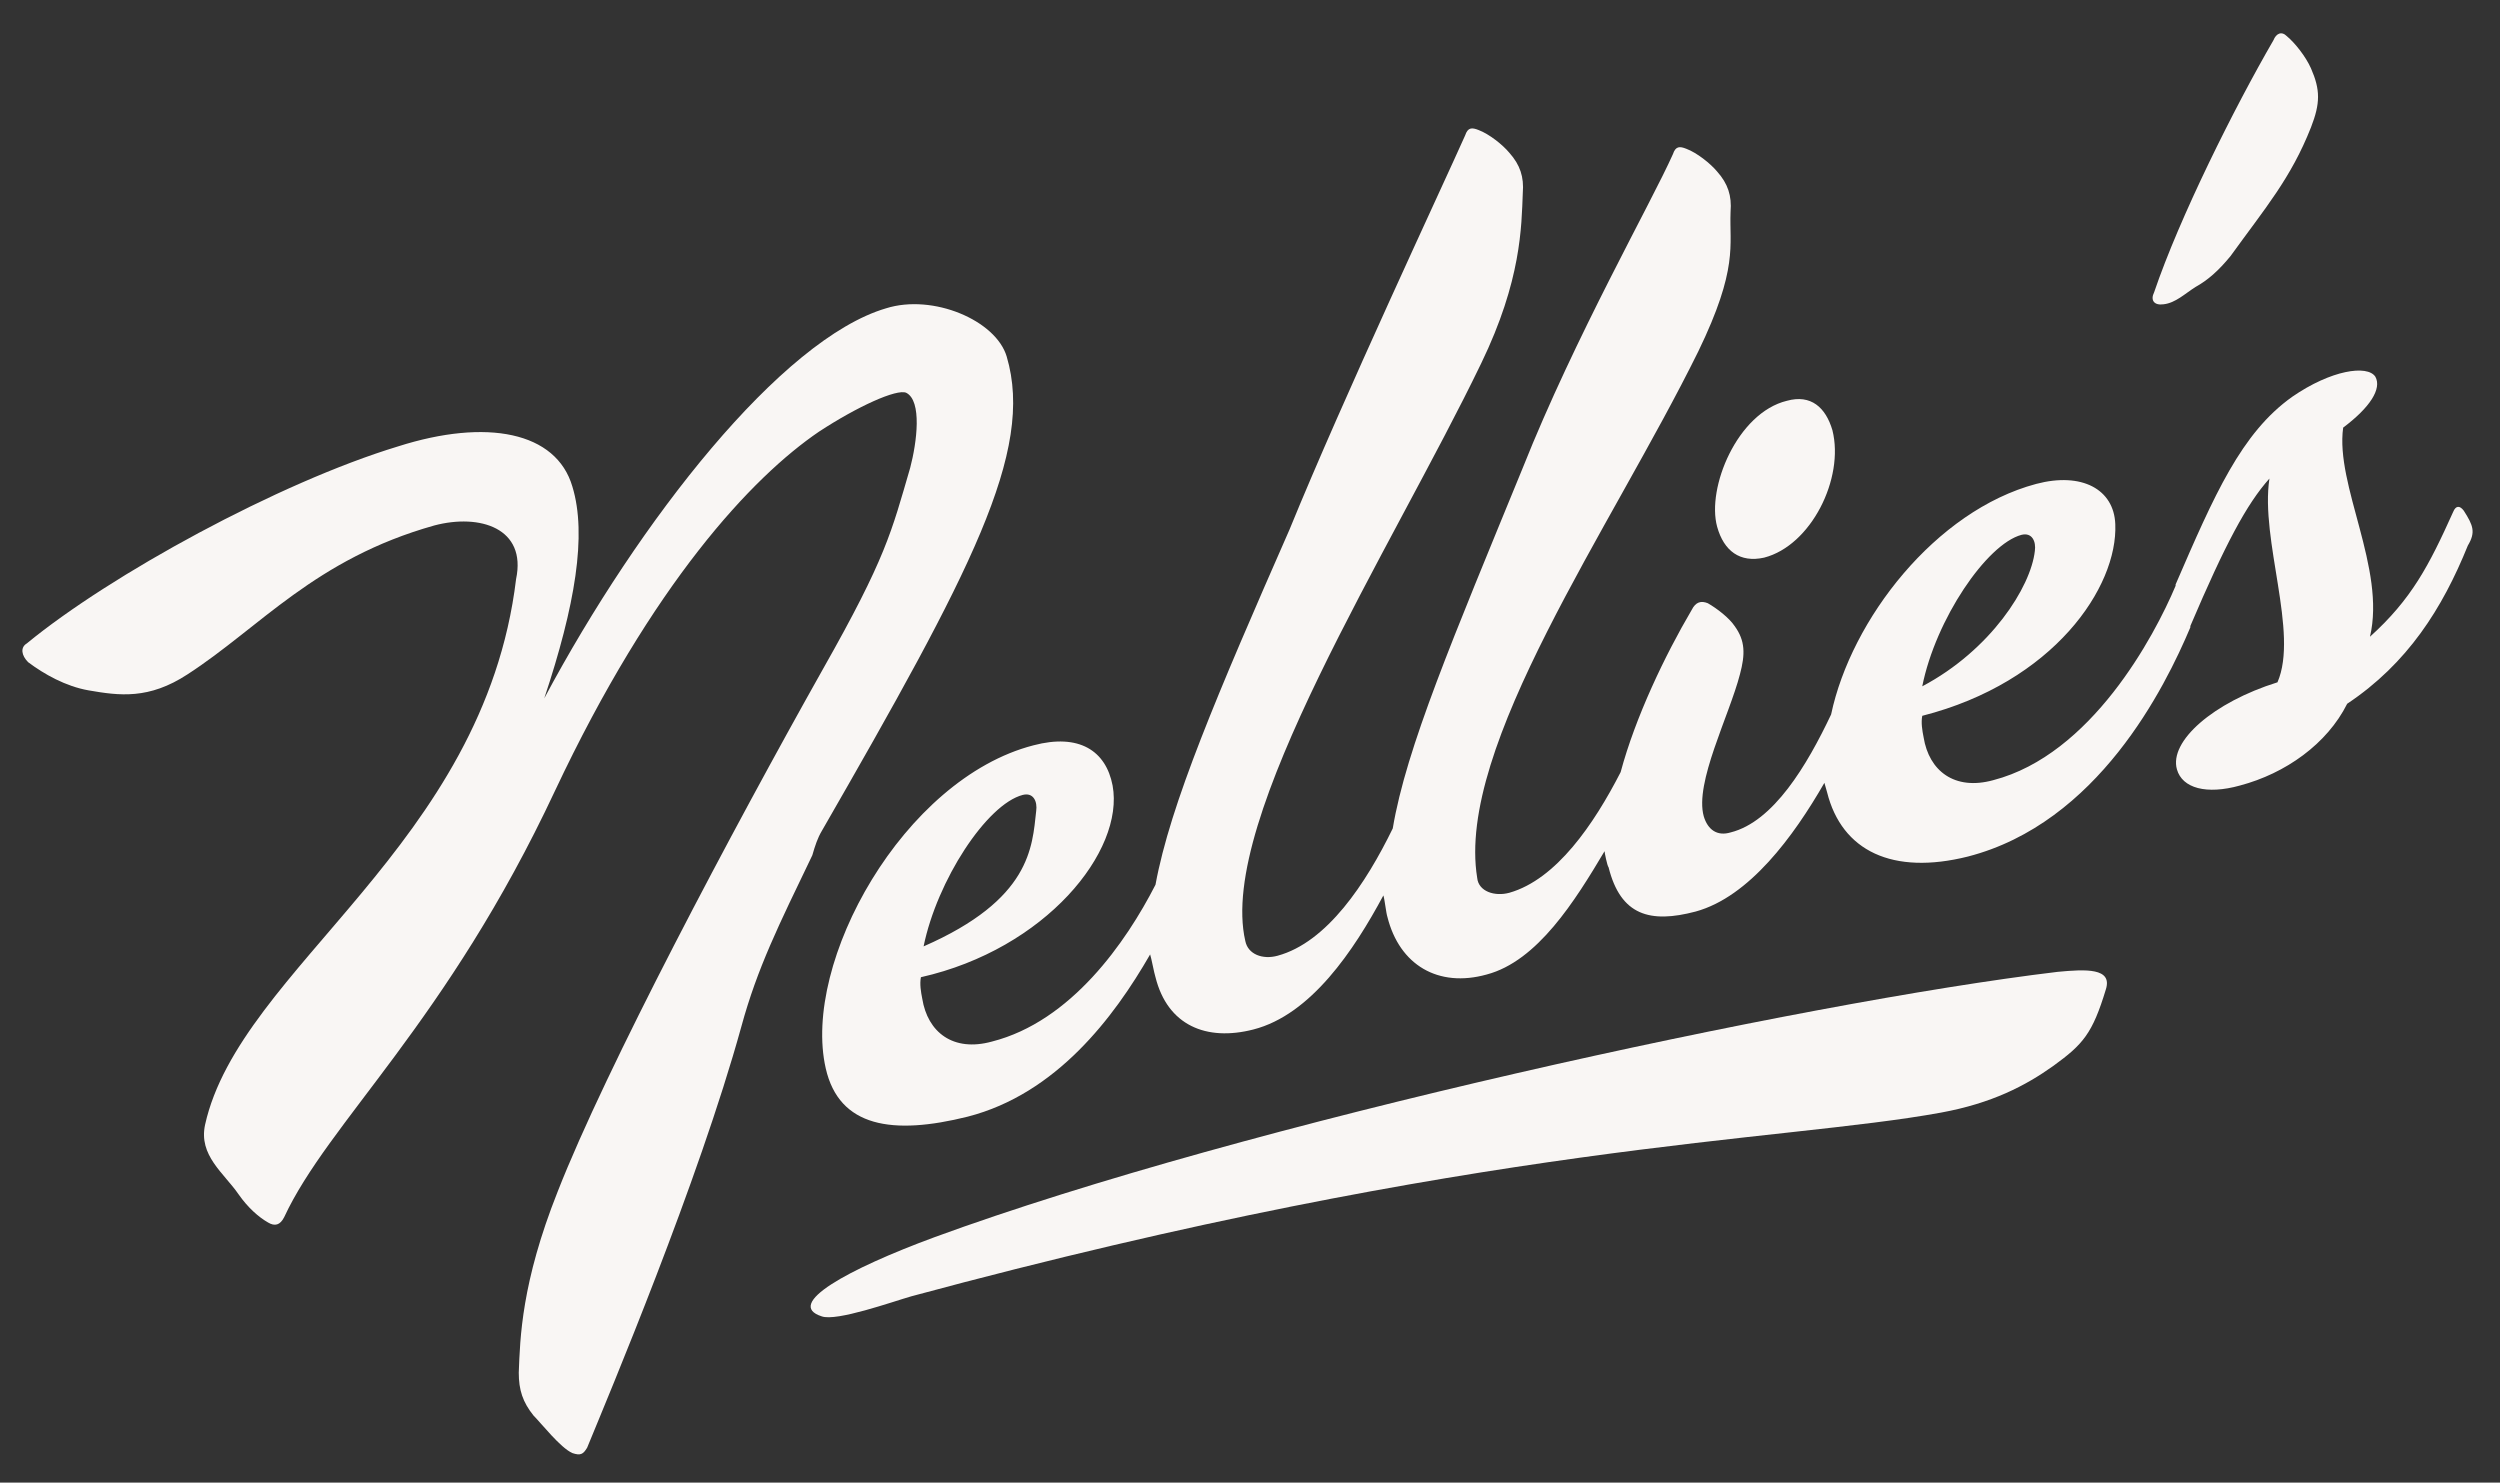 <?xml version="1.0" encoding="utf-8"?>
<!-- Generator: Adobe Illustrator 27.1.1, SVG Export Plug-In . SVG Version: 6.00 Build 0)  -->
<svg version="1.1" id="Layer_1" xmlns="http://www.w3.org/2000/svg" xmlns:xlink="http://www.w3.org/1999/xlink" x="0px" y="0px"
	 viewBox="0 0 186.5 110.6" style="enable-background:new 0 0 186.5 110.6;" xml:space="preserve">
<rect x="0" y="0" width="186.5" height="110.6" fill="#333333" stroke="none"/>
<style type="text/css">
	.st0{fill:#FFFFFF;}
	.st1{fill:none;}
	.st2{fill:#959494;}
	.st3{fill:#F9F6F4;}
</style>
<g id="Background">
</g>
<g id="Guides">
</g>
<g>
	<path class="st0" d="M-444.7,82.8h4.4v0.9h-3.4v1.2h2.8v0.9h-2.8v1.4h3.5v0.9h-4.5V82.8z"/>
	<path class="st0" d="M-438.4,82.8h1v4.4h3.1v0.9h-4.1V82.8z"/>
	<path class="st0" d="M-432.6,82.8h4.4v0.9h-3.4v1.2h2.8v0.9h-2.8v1.4h3.5v0.9h-4.5V82.8z"/>
	<path class="st0" d="M-424.8,82.8h1.6l2.1,5.3h-1l-0.6-1.3h-2.7l-0.5,1.3h-1L-424.8,82.8z M-425,86h2l-0.9-2.2h-0.3L-425,86z"/>
	<path class="st0" d="M-419.5,82.8h1.1l2.9,3.8l0,0v-3.8h0.9v5.3h-1l-3-3.9l0,0v3.9h-0.9V82.8z"/>
	<path class="st0" d="M-412.7,85.5c0-1.7,1.1-2.8,2.9-2.8c1.8,0,2.9,1.1,2.9,2.8c0,1.7-1.1,2.8-2.9,2.8
		C-411.6,88.3-412.7,87.2-412.7,85.5z M-407.9,85.5c0-1.2-0.7-1.9-1.9-1.9s-1.9,0.7-1.9,1.9s0.7,1.9,1.9,1.9S-407.9,86.7-407.9,85.5
		z"/>
	<path class="st0" d="M-405.1,82.8h2.8c1.3,0,2,0.6,2,1.8c0,0.9-0.4,1.5-1.2,1.7l1.4,1.8h-1.1l-1.2-1.7h-1.6v1.7h-1v-5.3H-405.1z
		 M-402.3,85.6c0.8,0,1-0.4,1-1c0-0.5-0.3-0.9-1-0.9h-1.8v1.9H-402.3z"/>
	<path class="st0" d="M-396.4,82.8h1l1.2,4.3h0.2l1.4-4.3h1l1.4,4.3h0.2l1.2-4.3h1l-1.5,5.3h-1.4l-1.3-3.9h-0.1l-1.3,3.9h-1.4
		L-396.4,82.8z"/>
	<path class="st0" d="M-386.2,82.8h1v2.1h3v-2.1h1v5.3h-1v-2.3h-3v2.3h-1V82.8z"/>
	<path class="st0" d="M-379.1,82.8h1v5.3h-1V82.8z"/>
	<path class="st0" d="M-374.4,83.7h-2v-0.9h4.9v0.9h-2v4.4h-1v-4.4H-374.4z"/>
	<path class="st0" d="M-369.8,82.8h1.2l1.9,3.3l1.8-3.3h1.2v5.3h-1v-3.8h-0.1l-2,3.4h-0.1l-2-3.4h-0.1v3.8h-0.9v-5.3H-369.8z"/>
	<path class="st0" d="M-362,85.5c0-1.7,1.1-2.8,2.9-2.8c1.8,0,2.9,1.1,2.9,2.8c0,1.7-1.1,2.8-2.9,2.8C-360.8,88.3-362,87.2-362,85.5
		z M-357.1,85.5c0-1.2-0.7-1.9-1.9-1.9c-1.2,0-1.9,0.7-1.9,1.9s0.7,1.9,1.9,1.9C-357.8,87.4-357.1,86.7-357.1,85.5z"/>
	<path class="st0" d="M-354.3,82.8h2.8c1.3,0,2,0.6,2,1.8c0,0.9-0.4,1.5-1.2,1.7l1.4,1.8h-1.1l-1.2-1.7h-1.6v1.7h-1v-5.3H-354.3z
		 M-351.6,85.6c0.8,0,1-0.4,1-1c0-0.5-0.3-0.9-1-0.9h-1.8v1.9H-351.6z"/>
	<path class="st0" d="M-347.8,82.8h4.4v0.9h-3.4v1.2h2.8v0.9h-2.8v1.4h3.5v0.9h-4.5V82.8z"/>
	<path class="st0" d="M-459.7,92.6h4.4v0.9h-3.4v1.2h2.8v0.9h-2.8V97h3.5v0.9h-4.5C-459.7,97.9-459.7,92.6-459.7,92.6z"/>
	<path class="st0" d="M-451.9,92.6h1.6l2.1,5.3h-1l-0.5-1.3h-2.7l-0.5,1.3h-1L-451.9,92.6z M-452.1,95.7h2l-0.9-2.2h-0.3
		L-452.1,95.7z"/>
	<path class="st0" d="M-446.6,92.6h2.8c1.3,0,2,0.6,2,1.8c0,0.9-0.4,1.5-1.2,1.7l1.4,1.8h-1.1l-1.2-1.7h-1.7v1.7h-1V92.6z
		 M-443.9,95.4c0.8,0,1-0.4,1-1c0-0.5-0.3-0.9-1-0.9h-1.7v1.9H-443.9z"/>
	<path class="st0" d="M-440,92.6h1V97h3.1v0.9h-4.1V92.6z"/>
	<path class="st0" d="M-433.4,96.1l-2.4-3.5h1.1l1.7,2.5h0.1l1.7-2.5h1.1l-2.4,3.5v1.8h-1v-1.8H-433.4z"/>
	<path class="st0" d="M-426.4,95.3c0-1.5,1-2.8,3-2.8c0.9,0,1.6,0.3,2,0.6v1l0,0c-0.6-0.4-1.1-0.8-2-0.8c-1.2,0-1.9,0.8-1.9,1.9
		s0.7,1.9,1.9,1.9c0.8,0,1.4-0.3,2-0.7l0,0v1c-0.4,0.3-1.1,0.6-2.1,0.6C-425.5,98.1-426.4,96.8-426.4,95.3z"/>
	<path class="st0" d="M-419.6,92.6h1v2.1h3v-2.1h1v5.3h-1v-2.3h-3v2.3h-1V92.6z"/>
	<path class="st0" d="M-412.5,92.6h1v5.3h-1V92.6z"/>
	<path class="st0" d="M-409.3,92.6h1V97h3.1v0.9h-4.1V92.6z"/>
	<path class="st0" d="M-403.6,92.6h2.5c1.7,0,2.7,1,2.7,2.6c0,1.7-1,2.7-2.7,2.7h-2.5V92.6z M-401,97.1c1.1,0,1.7-0.6,1.7-1.8
		s-0.6-1.8-1.7-1.8h-1.6V97h1.6V97.1z"/>
	<path class="st0" d="M-396.6,92.6h1v2.1h3v-2.1h1v5.3h-1v-2.3h-3v2.3h-1V92.6z"/>
	<path class="st0" d="M-389.8,95.3c0-1.7,1.1-2.8,2.9-2.8c1.8,0,2.9,1.1,2.9,2.8c0,1.7-1.1,2.8-2.9,2.8
		C-388.7,98.1-389.8,97-389.8,95.3z M-385,95.3c0-1.2-0.7-1.9-1.9-1.9c-1.2,0-1.9,0.7-1.9,1.9s0.7,1.9,1.9,1.9S-385,96.5-385,95.3z"
		/>
	<path class="st0" d="M-382.5,95.3c0-1.7,1.1-2.8,2.9-2.8c1.8,0,2.9,1.1,2.9,2.8c0,1.7-1.1,2.8-2.9,2.8
		C-381.4,98.1-382.5,97-382.5,95.3z M-377.7,95.3c0-1.2-0.7-1.9-1.9-1.9c-1.2,0-1.9,0.7-1.9,1.9s0.7,1.9,1.9,1.9
		C-378.4,97.2-377.7,96.5-377.7,95.3z"/>
	<path class="st0" d="M-374.9,92.6h2.5c1.7,0,2.7,1,2.7,2.6c0,1.7-1,2.7-2.7,2.7h-2.5V92.6z M-372.3,97.1c1.1,0,1.7-0.6,1.7-1.8
		s-0.6-1.8-1.7-1.8h-1.5V97h1.5V97.1z"/>
	<path class="st0" d="M-365.6,95.3c0-1.5,1-2.8,3-2.8c0.9,0,1.6,0.3,2,0.6v1l0,0c-0.6-0.4-1.1-0.8-2-0.8c-1.2,0-1.9,0.8-1.9,1.9
		s0.7,1.9,1.9,1.9c0.8,0,1.4-0.3,2-0.7l0,0v1c-0.4,0.3-1.1,0.6-2.1,0.6C-364.8,98.1-365.6,96.8-365.6,95.3z"/>
	<path class="st0" d="M-358.9,92.6h4.4v0.9h-3.4v1.2h2.8v0.9h-2.8V97h3.5v0.9h-4.5V92.6z"/>
	<path class="st0" d="M-352.6,92.6h1.1l2.9,3.8l0,0v-3.8h0.9v5.3h-1l-3-3.9h0.1v3.9h-1V92.6z"/>
	<path class="st0" d="M-343.9,93.5h-2v-0.9h4.9v0.9h-2v4.4h-1v-4.4H-343.9z"/>
	<path class="st0" d="M-339.3,92.6h4.4v0.9h-3.4v1.2h2.8v0.9h-2.8V97h3.5v0.9h-4.5V92.6z"/>
	<path class="st0" d="M-333,92.6h2.8c1.3,0,2,0.6,2,1.8c0,0.9-0.4,1.5-1.2,1.7l1.4,1.8h-1.1l-1.2-1.7h-1.6v1.7h-1L-333,92.6
		L-333,92.6z M-330.3,95.4c0.8,0,1-0.4,1-1c0-0.5-0.3-0.9-1-0.9h-1.8v1.9H-330.3z"/>
</g>
<g>
	<path class="st0" d="M-461.2,61.9h-2.6l-1.4,7.6h-1.3l1.4-7.6h-2.5l0.1-0.6h6.4L-461.2,61.9z"/>
	<path class="st0" d="M-457.6,65.7c0-0.1,0-0.2,0-0.3c0-0.1,0-0.2,0-0.3c0-0.1-0.1-0.2-0.1-0.2c-0.1-0.1-0.2-0.1-0.3-0.1
		c-0.3,0-0.6,0.1-0.9,0.4c-0.3,0.3-0.6,0.7-0.9,1.2l-0.6,3h-1.2l1.6-8.9h1.2l-0.8,4.6c0.1-0.1,0.2-0.3,0.4-0.4
		c0.2-0.1,0.3-0.3,0.5-0.4c0.2-0.1,0.4-0.2,0.6-0.3c0.2-0.1,0.4-0.1,0.7-0.1c0.2,0,0.4,0,0.6,0.1c0.2,0.1,0.3,0.2,0.4,0.4
		c0.1,0.1,0.2,0.3,0.2,0.5s0,0.4,0,0.6l-0.4,2c-0.1,0.4-0.1,0.6,0,0.8c0.1,0.2,0.2,0.3,0.5,0.3c0.3,0,0.6-0.2,0.8-0.6
		s0.5-0.9,0.8-1.7l0.5,0.3c-0.1,0.3-0.2,0.5-0.3,0.7s-0.3,0.5-0.4,0.8c-0.3,0.4-0.6,0.7-0.9,0.9c-0.3,0.2-0.6,0.3-1,0.3
		c-0.4,0-0.7-0.1-1-0.3c-0.2-0.2-0.3-0.5-0.3-0.9c0-0.2,0-0.4,0.1-0.7s0.1-0.5,0.2-0.9V65.7z"/>
	<path class="st0" d="M-450.4,68.3L-450.4,68.3c0.1,0,0.1,0.1,0.2,0.1c0.1,0.1,0.1,0.2,0.1,0.3c0,0.1-0.1,0.3-0.2,0.4
		s-0.2,0.2-0.4,0.2c-0.1,0.1-0.3,0.1-0.5,0.2c-0.2,0-0.4,0.1-0.6,0.1s-0.4,0-0.7,0c-0.8,0-1.4-0.2-1.9-0.6c-0.4-0.4-0.7-1-0.7-1.6
		c0-0.5,0.1-1,0.2-1.4s0.4-0.8,0.7-1.1c0.3-0.3,0.6-0.5,1-0.7s0.7-0.2,1.1-0.2c0.5,0,0.9,0.1,1.2,0.4c0.3,0.3,0.4,0.6,0.4,1
		c0,0.3-0.1,0.5-0.2,0.7s-0.3,0.4-0.5,0.6c-0.2,0.2-0.5,0.3-0.8,0.4c-0.3,0.1-0.7,0.1-1.1,0.1c-0.2,0-0.3,0-0.5,0
		c-0.2,0-0.2,0-0.3,0c0.1,0.6,0.2,1,0.5,1.3c0.3,0.3,0.7,0.5,1.2,0.5c0.3,0,0.5,0,0.7-0.1c0.2,0,0.4-0.1,0.5-0.2
		c0.1-0.1,0.2-0.1,0.3-0.2S-450.5,68.3-450.4,68.3z M-452,64.6c-0.2,0-0.4,0-0.6,0.1c-0.2,0.1-0.4,0.2-0.5,0.4
		c-0.2,0.2-0.3,0.4-0.4,0.6c-0.1,0.2-0.2,0.5-0.3,0.8h0.6c0.6,0,1-0.1,1.3-0.4c0.3-0.2,0.5-0.5,0.5-0.9c0-0.2-0.1-0.4-0.2-0.5
		C-451.6,64.7-451.7,64.6-452,64.6z"/>
	<path class="st0" d="M-445.8,64.6h-0.5l0.1-0.6h0.5l0.3-1.7c0.1-0.6,0.4-1,0.7-1.3c0.3-0.3,0.9-0.4,1.5-0.4s1.1,0.1,1.4,0.3
		c0.4,0.2,0.5,0.6,0.5,1.1c0,0.2,0,0.4-0.1,0.5c0,0.1-0.1,0.2-0.2,0.3s-0.2,0.1-0.3,0.1c-0.1,0-0.2,0-0.3,0s-0.2,0-0.2,0
		s-0.1,0-0.2,0s-0.1,0-0.1,0c0-0.1,0.1-0.2,0.1-0.3c0-0.1,0-0.2,0.1-0.3c0.1-0.1,0-0.2,0-0.3c0-0.3-0.1-0.5-0.2-0.7
		s-0.3-0.2-0.6-0.2s-0.5,0.1-0.7,0.2c-0.2,0.2-0.3,0.4-0.3,0.7l-0.3,1.8h1.3l-0.1,0.6h-1.2l-1.6,8.6h-1.2L-445.8,64.6z M-442.7,64
		h1.2l-0.7,3.6c0,0.1,0,0.2,0,0.3s0,0.2,0,0.2c0,0.2,0,0.4,0.1,0.5c0.1,0.1,0.2,0.2,0.4,0.2c0.3,0,0.6-0.2,0.8-0.6
		c0.2-0.4,0.5-1,0.8-1.7l0.5,0.3c-0.1,0.4-0.3,0.7-0.5,1c-0.2,0.3-0.4,0.6-0.6,0.9c-0.2,0.3-0.5,0.5-0.7,0.6
		c-0.3,0.2-0.6,0.2-0.9,0.2c-0.4,0-0.8-0.1-0.9-0.4c-0.2-0.3-0.3-0.6-0.3-1c0-0.2,0-0.4,0.1-0.6s0.1-0.5,0.2-0.8L-442.7,64z"/>
	<path class="st0" d="M-438.9,64c0,0.2-0.1,0.3-0.1,0.5s-0.1,0.4-0.1,0.7c-0.1,0.2-0.1,0.5-0.2,0.7s-0.1,0.5-0.2,0.7l0,0l-0.5-0.3
		l0,0c0.1-0.3,0.2-0.5,0.2-0.8c0.1-0.3,0.1-0.5,0.2-0.7c0-0.2,0.1-0.4,0.1-0.6s0.1-0.3,0.1-0.4c-0.1,0-0.2-0.1-0.3-0.2
		s-0.1-0.2-0.1-0.3c0-0.2,0.1-0.3,0.2-0.5c0.1-0.1,0.3-0.2,0.5-0.2c0.2,0,0.3,0,0.4,0.1s0.1,0.2,0.1,0.4v0.1v0.1l1.3,0.6
		c0.3,0.1,0.5,0.3,0.6,0.5s0.2,0.4,0.2,0.7c0,0.2,0,0.5-0.1,0.7s-0.2,0.5-0.3,0.7c-0.1,0.2-0.2,0.5-0.3,0.7
		c-0.1,0.3-0.1,0.5-0.1,0.8c0,0.2,0.1,0.4,0.2,0.5s0.3,0.2,0.5,0.2c0.3,0,0.6-0.2,0.9-0.6c0.3-0.4,0.6-1,0.9-1.9l0.5,0.3
		c-0.1,0.3-0.2,0.6-0.4,0.9c-0.2,0.3-0.3,0.6-0.5,0.9c-0.2,0.3-0.5,0.5-0.8,0.7c-0.3,0.2-0.7,0.3-1.1,0.3c-0.5,0-0.8-0.1-1-0.4
		s-0.3-0.6-0.3-1c0-0.3,0-0.7,0.1-0.9c0.1-0.2,0.2-0.6,0.3-0.8s0.2-0.5,0.3-0.7s0.1-0.5,0.1-0.7c0-0.3-0.2-0.5-0.5-0.6L-438.9,64z"
		/>
	<path class="st0" d="M-432.3,64.9c0.1,0.3,0.3,0.5,0.4,0.8s0.3,0.5,0.4,0.8c0.1,0.3,0.2,0.6,0.2,0.9c0,0.4-0.1,0.7-0.4,1.1
		c0.3-0.1,0.6-0.3,0.9-0.4c0.3-0.1,0.5-0.3,0.7-0.5c0.2-0.2,0.3-0.4,0.5-0.6c0.1-0.2,0.2-0.4,0.3-0.5l0,0l0.5,0.3l0,0
		c-0.1,0.3-0.2,0.5-0.4,0.8s-0.4,0.4-0.6,0.6c-0.2,0.2-0.4,0.3-0.7,0.5c-0.3,0.2-0.6,0.3-0.9,0.4c-0.3,0.1-0.7,0.2-1,0.3
		c-0.4,0.1-0.8,0.1-1.2,0.1c-0.4,0-0.7,0-0.9-0.1c-0.3-0.1-0.5-0.1-0.6-0.2c-0.2-0.1-0.3-0.2-0.3-0.3s-0.1-0.2-0.1-0.3
		c0-0.1,0-0.2,0.1-0.3c0.1-0.1,0.2-0.1,0.3-0.1c0.1,0,0.1,0,0.2,0l0,0c0,0.1,0.1,0.3,0.2,0.4s0.2,0.2,0.4,0.2
		c0.1,0.1,0.3,0.1,0.6,0.1c0.5,0,0.9-0.1,1.1-0.4c0.2-0.3,0.4-0.7,0.4-1.1c0-0.2,0-0.4-0.1-0.6s-0.2-0.4-0.3-0.7s-0.2-0.4-0.3-0.7
		c-0.1-0.3-0.2-0.4-0.2-0.6c-0.2,0.2-0.4,0.5-0.6,0.8c-0.2,0.3-0.4,0.7-0.6,1.2l0,0l-0.5-0.3l0,0c0.1-0.4,0.3-0.8,0.5-1.1
		c0.2-0.3,0.4-0.6,0.5-0.8c0.2-0.2,0.4-0.4,0.6-0.6h1C-432.5,64.3-432.4,64.6-432.3,64.9z"/>
	<path class="st0" d="M-427,68.7c0,0.2-0.1,0.3-0.2,0.5c-0.1,0.1-0.3,0.3-0.5,0.3c-0.2,0-0.5,0.1-0.8,0.1c-0.5,0-0.8-0.1-1-0.4
		c-0.2-0.3-0.3-0.6-0.3-1c0-0.2,0-0.4,0.1-0.6c0-0.3,0.1-0.5,0.2-0.9l0.4-2h-0.5l0.1-0.6h0.5l0.2-1.1h1.2l-0.2,1.1h1.2l-0.1,0.6
		h-1.3l-0.6,3c0,0.2-0.1,0.4-0.1,0.5c0,0.3,0.1,0.5,0.2,0.6c0.1,0.1,0.3,0.2,0.4,0.2s0.3,0,0.4-0.1s0.2-0.1,0.3-0.2
		c0.1-0.1,0.1-0.2,0.2-0.3c0,0,0,0,0.1,0s0.1,0,0.1,0.1l0.1,0.1C-426.9,68.6-427,68.6-427,68.7z"/>
	<path class="st0" d="M-417.7,62.2h-3.6l-0.5,2.5c0.2-0.1,0.5-0.3,0.7-0.4c0.2-0.1,0.6-0.2,1-0.2c0.3,0,0.6,0.1,0.9,0.2
		c0.2,0.1,0.5,0.2,0.6,0.4c0.1,0.2,0.3,0.4,0.4,0.6s0.1,0.5,0.1,0.8c0,0.4-0.1,0.8-0.2,1.2s-0.4,0.7-0.7,1c-0.3,0.3-0.6,0.5-1.1,0.7
		s-0.9,0.3-1.4,0.3c-0.3,0-0.6,0-0.8-0.1c-0.2-0.1-0.4-0.2-0.6-0.3c-0.2-0.1-0.3-0.2-0.4-0.4s-0.1-0.3-0.1-0.4s0-0.2,0.1-0.3
		s0.2-0.1,0.3-0.1c0.1,0,0.1,0,0.2,0c0,0,0,0,0.1,0c0,0.1,0,0.3,0.1,0.4c0.1,0.1,0.2,0.2,0.3,0.3c0.1,0.1,0.2,0.1,0.4,0.2
		c0.2,0.1,0.2,0.2,0.3,0.2c0.3,0,0.6-0.1,0.9-0.2c0.3-0.1,0.5-0.3,0.7-0.6c0.2-0.3,0.3-0.5,0.5-0.8c0.1-0.3,0.2-0.7,0.2-1
		c0-0.4-0.1-0.7-0.3-0.9c-0.2-0.2-0.4-0.3-0.7-0.3c-0.3,0-0.5,0-0.7,0.1c-0.2,0.1-0.4,0.2-0.5,0.3c-0.2,0.1-0.3,0.2-0.4,0.4
		l-0.7-0.4l0.8-4.2h4.2L-417.7,62.2z"/>
	<path class="st0" d="M-412.1,69.9c0.3-0.1,0.6-0.1,0.8-0.2c0.2,0,0.5-0.1,0.6-0.1l0.3-1.5c-0.3,0.4-0.5,0.7-0.9,1
		c-0.3,0.3-0.7,0.4-1,0.4c-0.5,0-0.8-0.1-1-0.4s-0.3-0.6-0.3-1.1c0-0.1,0-0.3,0.1-0.6c0-0.3,0.1-0.5,0.1-0.9l0.5-2.6h1.2l-0.7,3.6
		c-0.1,0.4-0.1,0.7,0,0.9s0.2,0.3,0.5,0.3c0.2,0,0.3-0.1,0.5-0.2c0.2-0.1,0.4-0.3,0.6-0.6c0.2-0.3,0.4-0.6,0.5-0.9
		c0.2-0.4,0.3-0.8,0.4-1.2l0.4-1.8h1.2c-0.2,0.9-0.3,1.8-0.5,2.6c-0.2,0.8-0.3,1.8-0.5,2.6c0.3-0.1,0.6-0.3,0.9-0.4
		c0.2-0.2,0.5-0.4,0.6-0.6s0.4-0.5,0.5-0.8s0.3-0.6,0.4-1l0.5,0.3c0,0.2-0.1,0.4-0.2,0.6c-0.1,0.2-0.3,0.5-0.5,0.9
		c-0.2,0.3-0.5,0.7-0.9,1c-0.4,0.3-0.9,0.6-1.6,0.8c-0.2,1.1-0.6,1.9-1.1,2.4s-1.2,0.8-2,0.8c-0.5,0-0.8-0.1-1.1-0.4
		s-0.4-0.6-0.4-0.9c0-0.5,0.2-0.9,0.5-1.2C-413.4,70.4-412.8,70.1-412.1,69.9z M-412.8,72.5c0.4,0,0.8-0.2,1.1-0.6s0.6-0.9,0.8-1.7
		c-0.4,0.1-0.7,0.1-1,0.2c-0.3,0.1-0.6,0.2-0.8,0.3c-0.2,0.1-0.4,0.3-0.6,0.4c-0.2,0.1-0.2,0.4-0.2,0.6s0.1,0.4,0.2,0.5
		C-413.2,72.5-413,72.5-412.8,72.5z"/>
	<path class="st0" d="M-407.3,67.3c0-0.5,0.1-0.9,0.2-1.3c0.1-0.4,0.4-0.8,0.7-1c0.3-0.3,0.6-0.5,1-0.7s0.7-0.2,1.1-0.2
		c0.5,0,0.9,0.1,1.2,0.4c0.3,0.3,0.4,0.6,0.4,0.9s-0.1,0.5-0.2,0.7s-0.3,0.4-0.5,0.6c-0.2,0.2-0.5,0.3-0.8,0.4
		c-0.3,0.1-0.7,0.1-1.1,0.1c-0.1,0-0.3,0-0.4,0c-0.1,0-0.3,0-0.4,0c0,0.6,0.1,1,0.4,1.3c0.3,0.3,0.7,0.5,1.3,0.5
		c0.3,0,0.7-0.1,1-0.2c0.3-0.1,0.6-0.3,0.9-0.6c0.3-0.3,0.5-0.5,0.7-0.8c0.2-0.3,0.4-0.6,0.5-0.9l0.5,0.3c-0.1,0.3-0.2,0.5-0.4,0.9
		c-0.2,0.4-0.4,0.6-0.8,0.9s-0.7,0.5-1.1,0.7c-0.4,0.2-1,0.3-1.6,0.3c-0.8,0-1.4-0.2-1.8-0.6C-407.1,68.5-407.3,68-407.3,67.3z
		 M-404.3,64.6c-0.2,0-0.4,0-0.6,0.1c-0.2,0.1-0.4,0.2-0.5,0.4c-0.2,0.2-0.3,0.4-0.4,0.6s-0.2,0.5-0.3,0.8h0.6c0.3,0,0.5,0,0.8-0.1
		c0.2-0.1,0.4-0.2,0.6-0.3c0.2-0.1,0.3-0.2,0.4-0.4s0.1-0.3,0.1-0.4c0-0.2-0.1-0.4-0.2-0.5S-404,64.6-404.3,64.6z"/>
	<path class="st0" d="M-397.6,64h1.2l-0.7,3.6c-0.1,0.4-0.1,0.7,0,0.9c0.1,0.2,0.2,0.3,0.4,0.3c0.3,0,0.6-0.2,0.8-0.6
		c0.2-0.4,0.5-0.9,0.8-1.7l0.5,0.3c-0.1,0.3-0.2,0.5-0.3,0.8c-0.1,0.3-0.3,0.5-0.4,0.7c-0.2,0.3-0.5,0.6-0.8,0.8
		c-0.3,0.2-0.7,0.3-1.1,0.3c-0.2,0-0.4,0-0.6-0.1c-0.2-0.1-0.3-0.2-0.4-0.3c-0.1-0.1-0.2-0.2-0.2-0.4c0-0.2-0.1-0.3-0.1-0.5V68
		c-0.2,0.4-0.5,0.7-0.9,1c-0.4,0.3-0.7,0.4-1.2,0.4s-0.8-0.1-1.1-0.4s-0.4-0.7-0.4-1.2s0.1-1,0.3-1.4c0.2-0.4,0.4-0.9,0.7-1.2
		c0.3-0.4,0.6-0.6,1-0.8c0.4-0.2,0.7-0.3,1.1-0.3c0.3,0,0.5,0,0.7,0.1c0.2,0.1,0.3,0.2,0.4,0.2L-397.6,64z M-398.5,64.7
		c-0.2,0-0.5,0.1-0.7,0.3c-0.2,0.2-0.5,0.4-0.7,0.8c-0.2,0.3-0.4,0.7-0.5,1c-0.1,0.4-0.2,0.8-0.2,1.1c0,0.3,0.1,0.5,0.2,0.6
		c0.1,0.1,0.3,0.2,0.5,0.2c0.2,0,0.4-0.1,0.6-0.2c0.2-0.1,0.4-0.4,0.5-0.6s0.3-0.6,0.5-0.9c0.2-0.3,0.3-0.7,0.4-1.1l0.1-0.7
		c0-0.1-0.1-0.2-0.2-0.3C-398.2,64.8-398.3,64.7-398.5,64.7z"/>
	<path class="st0" d="M-393.8,64c0,0.2-0.1,0.3-0.1,0.5s-0.1,0.4-0.1,0.7c-0.1,0.2-0.1,0.5-0.2,0.7s-0.1,0.5-0.2,0.7l0,0l-0.5-0.3
		l0,0c0.1-0.3,0.2-0.5,0.2-0.8c0.1-0.3,0.1-0.5,0.2-0.7c0-0.2,0.1-0.4,0.1-0.6s0.1-0.3,0.1-0.4c-0.1,0-0.2-0.1-0.3-0.2
		s-0.1-0.2-0.1-0.3c0-0.2,0.1-0.3,0.2-0.5c0.1-0.1,0.3-0.2,0.5-0.2c0.2,0,0.3,0,0.4,0.1c0.1,0.1,0.1,0.2,0.1,0.4v0.1v0.1l1.3,0.6
		c0.3,0.1,0.5,0.3,0.6,0.5c0.1,0.2,0.2,0.4,0.2,0.7c0,0.2,0,0.5-0.1,0.7c-0.1,0.2-0.2,0.5-0.3,0.7s-0.2,0.5-0.3,0.7
		c-0.1,0.3-0.1,0.5-0.1,0.8c0,0.2,0.1,0.4,0.2,0.5s0.3,0.2,0.5,0.2c0.3,0,0.6-0.2,0.9-0.6c0.3-0.4,0.6-1,0.9-1.9l0.5,0.3
		c-0.1,0.3-0.2,0.6-0.4,0.9c-0.2,0.3-0.3,0.6-0.5,0.9c-0.2,0.3-0.5,0.5-0.8,0.7c-0.3,0.2-0.7,0.3-1.1,0.3c-0.5,0-0.8-0.1-1-0.4
		c-0.2-0.3-0.3-0.6-0.3-1c0-0.3,0-0.7,0.1-0.9c0.1-0.2,0.2-0.6,0.3-0.8c0.1-0.3,0.2-0.5,0.3-0.7s0.1-0.5,0.1-0.7
		c0-0.3-0.2-0.5-0.5-0.6L-393.8,64z"/>
	<path class="st0" d="M-387.2,64.9c0.1,0.3,0.3,0.5,0.4,0.8s0.3,0.5,0.4,0.8c0.1,0.3,0.2,0.6,0.2,1c0,0.3-0.1,0.5-0.2,0.8
		c-0.1,0.3-0.3,0.5-0.5,0.7c-0.2,0.2-0.5,0.3-0.8,0.5c-0.3,0.2-0.6,0.2-1,0.2s-0.7,0-0.9-0.1c-0.2-0.1-0.4-0.1-0.6-0.2
		c-0.2-0.1-0.3-0.2-0.3-0.3s-0.1-0.4-0.1-0.5s0-0.2,0.1-0.3c0.1-0.1,0.2-0.1,0.3-0.1s0.1,0,0.2,0l0,0c0,0.1,0.1,0.3,0.2,0.4
		s0.2,0.2,0.3,0.3s0.3,0.1,0.6,0.1c0.5,0,0.9-0.2,1.1-0.5c0.2-0.3,0.4-0.7,0.4-1.1c0-0.2,0-0.4-0.1-0.6c-0.1-0.2-0.2-0.4-0.3-0.7
		c-0.1-0.2-0.2-0.5-0.3-0.7c-0.1-0.2-0.2-0.4-0.2-0.6c-0.2,0.2-0.3,0.5-0.6,0.8s-0.4,0.7-0.6,1.2l0,0l-0.5-0.3l0,0
		c0.1-0.4,0.3-0.8,0.5-1.1c0.2-0.3,0.4-0.6,0.5-0.8c0.2-0.2,0.4-0.4,0.6-0.6h1C-387.4,64.3-387.3,64.6-387.2,64.9z"/>
	<path class="st0" d="M-378.9,65.6c0-0.1,0-0.2,0-0.3c0-0.1,0-0.2,0-0.3c0-0.1-0.1-0.2-0.1-0.2c-0.1-0.1-0.1-0.1-0.3-0.1
		c-0.3,0-0.5,0.1-0.8,0.4c-0.2,0.3-0.5,0.7-0.7,1.2l-0.6,3.1h-1.2l1-5.5h1.2l-0.2,1c0.1-0.1,0.2-0.2,0.3-0.3
		c0.1-0.1,0.3-0.2,0.4-0.3c0.2-0.1,0.3-0.2,0.5-0.2c0.2,0,0.4-0.1,0.6-0.1c0.3,0,0.6,0.1,0.8,0.3c0.2,0.2,0.3,0.4,0.3,0.8
		c0.1-0.1,0.2-0.3,0.3-0.4s0.3-0.2,0.4-0.3c0.2-0.1,0.3-0.2,0.5-0.2c0.2,0,0.4-0.1,0.6-0.1c0.3,0,0.5,0.1,0.7,0.2
		c0.2,0.1,0.3,0.3,0.3,0.5c0.1,0.2,0.1,0.4,0.1,0.6s0,0.5-0.1,0.7l-0.3,1.6c0,0.1,0,0.2,0,0.3s0,0.3,0,0.4s0.1,0.2,0.1,0.3
		c0.1,0.1,0.2,0.1,0.3,0.1c0.3,0,0.6-0.2,0.8-0.6c0.3-0.4,0.5-1,0.8-1.7l0.5,0.3c-0.1,0.3-0.2,0.5-0.3,0.8s-0.3,0.5-0.4,0.8
		c-0.2,0.4-0.5,0.6-0.8,0.9c-0.3,0.2-0.7,0.3-1.1,0.3c-0.4,0-0.8-0.1-1-0.4c-0.2-0.3-0.3-0.6-0.3-1c0-0.2,0-0.4,0.1-0.7
		c0-0.3,0.1-0.6,0.2-0.9l0.2-1c0-0.1,0-0.2,0-0.3s0-0.2,0-0.3c0-0.1-0.1-0.2-0.1-0.3c-0.1-0.1-0.1-0.1-0.3-0.1
		c-0.2,0-0.5,0.1-0.7,0.4c-0.2,0.3-0.5,0.7-0.8,1.3l-0.6,3.1h-1L-378.9,65.6z"/>
	<path class="st0" d="M-369.3,64h1.2l-0.7,3.6c-0.1,0.4-0.1,0.7,0,0.9c0.1,0.2,0.2,0.3,0.4,0.3c0.3,0,0.6-0.2,0.8-0.6
		s0.5-0.9,0.8-1.7l0.5,0.3c-0.1,0.3-0.2,0.5-0.3,0.8s-0.3,0.5-0.4,0.7c-0.2,0.3-0.5,0.6-0.8,0.8c-0.3,0.2-0.7,0.3-1.1,0.3
		c-0.2,0-0.4,0-0.6-0.1c-0.2-0.1-0.3-0.2-0.4-0.3c-0.1-0.1-0.2-0.2-0.2-0.4c0-0.2-0.1-0.3-0.1-0.5V68c-0.2,0.4-0.5,0.7-0.9,1
		s-0.7,0.4-1.2,0.4s-0.8-0.1-1.1-0.4c-0.3-0.3-0.4-0.7-0.4-1.2s0.1-1,0.3-1.4s0.4-0.9,0.7-1.2c0.3-0.4,0.6-0.6,1-0.8
		c0.4-0.2,0.7-0.3,1.1-0.3c0.3,0,0.5,0,0.7,0.1c0.2,0.1,0.3,0.2,0.4,0.2L-369.3,64z M-370.2,64.7c-0.2,0-0.5,0.1-0.7,0.3
		c-0.2,0.2-0.5,0.4-0.7,0.8c-0.2,0.3-0.4,0.7-0.5,1c-0.1,0.4-0.2,0.8-0.2,1.1c0,0.3,0.1,0.5,0.2,0.6s0.3,0.2,0.5,0.2
		c0.2,0,0.4-0.1,0.6-0.2c0.2-0.1,0.4-0.4,0.5-0.6c0.1-0.2,0.3-0.6,0.5-0.9c0.2-0.3,0.3-0.7,0.4-1.1l0.1-0.7c0-0.1-0.1-0.2-0.2-0.3
		S-370,64.7-370.2,64.7z"/>
	<path class="st0" d="M-366.1,62.8h1.2l-0.2,1.2h1.3l-0.1,0.6h-1.3l-0.6,2.9c-0.1,0.4-0.1,0.7,0,0.9c0.1,0.2,0.3,0.3,0.5,0.3
		c0.3,0,0.7-0.2,1-0.6c0.3-0.4,0.6-1,0.9-1.7l0.5,0.3c-0.1,0.3-0.2,0.5-0.3,0.8s-0.3,0.5-0.5,0.8c-0.3,0.4-0.6,0.7-0.9,0.9
		c-0.3,0.2-0.7,0.3-1.1,0.3c-0.2,0-0.5,0-0.6-0.1c-0.2-0.1-0.3-0.2-0.4-0.3s-0.2-0.3-0.3-0.4c-0.1-0.2-0.1-0.3-0.1-0.5
		s0-0.4,0.1-0.7c0.1-0.3,0.1-0.6,0.2-0.8l0.4-2h-0.5l0.1-0.6h0.5L-366.1,62.8z"/>
	<path class="st0" d="M-362.8,62.8h1.2l-0.2,1.2h1.3l-0.1,0.6h-1.3l-0.6,2.9c-0.1,0.4-0.1,0.7,0,0.9c0.1,0.2,0.3,0.3,0.5,0.3
		c0.3,0,0.7-0.2,1-0.6c0.3-0.4,0.6-1,0.9-1.7l0.5,0.3c-0.1,0.3-0.2,0.5-0.3,0.8s-0.3,0.5-0.5,0.8c-0.3,0.4-0.6,0.7-0.9,0.9
		c-0.3,0.2-0.7,0.3-1.1,0.3c-0.2,0-0.5,0-0.6-0.1c-0.2-0.1-0.3-0.2-0.4-0.3c-0.1-0.1-0.2-0.3-0.3-0.4c-0.1-0.2-0.1-0.3-0.1-0.5
		s0-0.4,0.1-0.7s0.1-0.6,0.2-0.8l0.4-2h-0.5l0.1-0.6h0.5L-362.8,62.8z"/>
	<path class="st0" d="M-360.4,67.3c0-0.5,0.1-0.9,0.2-1.3c0.1-0.4,0.4-0.8,0.7-1c0.3-0.3,0.6-0.5,1-0.7s0.7-0.2,1.1-0.2
		c0.5,0,0.9,0.1,1.2,0.4c0.3,0.3,0.4,0.6,0.4,0.9s-0.1,0.5-0.2,0.7c-0.1,0.2-0.3,0.4-0.5,0.6c-0.2,0.2-0.5,0.3-0.8,0.4
		c-0.3,0.1-0.7,0.1-1.1,0.1c-0.1,0-0.3,0-0.4,0c-0.1,0-0.3,0-0.4,0c0,0.6,0.1,1,0.4,1.3s0.7,0.5,1.3,0.5c0.3,0,0.7-0.1,1-0.2
		c0.3-0.1,0.6-0.3,0.9-0.6s0.5-0.5,0.7-0.8c0.2-0.3,0.4-0.6,0.5-0.9l0.5,0.3c-0.1,0.3-0.2,0.5-0.4,0.9c-0.2,0.4-0.4,0.6-0.8,0.9
		c-0.4,0.3-0.7,0.5-1.1,0.7c-0.4,0.2-1,0.3-1.6,0.3c-0.8,0-1.4-0.2-1.8-0.6C-360,68.6-360.4,68-360.4,67.3z M-357.4,64.6
		c-0.2,0-0.4,0-0.6,0.1c-0.2,0.1-0.4,0.2-0.5,0.4c-0.2,0.2-0.3,0.4-0.4,0.6c-0.1,0.2-0.2,0.5-0.3,0.8h0.6c0.3,0,0.5,0,0.8-0.1
		c0.2-0.1,0.4-0.2,0.6-0.3s0.3-0.2,0.4-0.4c0.1-0.2,0.1-0.3,0.1-0.4c0-0.2-0.1-0.4-0.2-0.5C-357,64.7-357.1,64.6-357.4,64.6z"/>
	<path class="st0" d="M-350.3,68.4c0.1,0.1,0.1,0.2,0.1,0.3c0,0.2-0.1,0.3-0.2,0.4c-0.1,0.1-0.3,0.2-0.5,0.3
		c-0.2,0.1-0.5,0.1-0.8,0.1c-0.4,0-0.8-0.1-1-0.4c-0.3-0.2-0.4-0.6-0.4-1s0-0.7,0.1-1s0.2-0.6,0.3-0.9s0.2-0.5,0.3-0.7
		s0.1-0.5,0.1-0.7c0-0.3-0.2-0.5-0.5-0.6l-0.7-0.3c0,0.2-0.1,0.3-0.1,0.5s-0.1,0.4-0.2,0.7c-0.1,0.3-0.1,0.5-0.2,0.7
		c-0.1,0.2-0.1,0.5-0.2,0.7l0,0l-0.5-0.3l0,0c0.1-0.3,0.2-0.5,0.2-0.8s0.1-0.5,0.2-0.7c0-0.2,0.1-0.4,0.1-0.6s0.1-0.3,0.1-0.4
		c-0.1,0-0.2-0.1-0.3-0.2s-0.1-0.2-0.1-0.3c0-0.2,0.1-0.3,0.2-0.5c0.1-0.2,0.3-0.2,0.5-0.2c0.2,0,0.3,0,0.4,0.1
		c0.1,0.1,0.1,0.2,0.1,0.4c0,0.1,0,0.2,0,0.2l1.3,0.6c0.3,0.1,0.5,0.3,0.7,0.5c0.2,0.2,0.2,0.4,0.2,0.6s0,0.5-0.1,0.7
		s-0.2,0.5-0.3,0.7s-0.2,0.5-0.3,0.8s-0.1,0.5-0.1,0.9c0,0.2,0.1,0.4,0.2,0.5c0.1,0.1,0.3,0.2,0.5,0.2c0.1,0,0.3,0,0.4-0.1
		c0.1-0.1,0.2-0.1,0.2-0.2c0.1-0.1,0.1-0.2,0.2-0.3l0,0C-350.4,68.3-350.4,68.3-350.3,68.4L-350.3,68.4z"/>
	<path class="st0" d="M-343.2,65.6c0-0.1,0-0.2,0-0.3c0-0.1,0-0.2,0-0.3c0-0.1-0.1-0.2-0.1-0.2c-0.1-0.1-0.1-0.1-0.3-0.1
		c-0.3,0-0.5,0.1-0.8,0.4c-0.2,0.3-0.5,0.7-0.7,1.2l-0.6,3.1h-1.2l1-5.5h1.2l-0.2,1c0.1-0.1,0.2-0.2,0.3-0.3
		c0.1-0.1,0.3-0.2,0.4-0.3c0.2-0.1,0.3-0.2,0.5-0.2c0.2-0.1,0.4-0.1,0.6-0.1c0.3,0,0.6,0.1,0.8,0.3c0.2,0.2,0.3,0.4,0.3,0.8
		c0.1-0.1,0.2-0.3,0.3-0.4s0.3-0.2,0.4-0.3c0.2-0.1,0.3-0.2,0.5-0.2c0.2,0,0.4-0.1,0.6-0.1c0.3,0,0.5,0.1,0.7,0.2
		c0.2,0.1,0.3,0.3,0.3,0.5c0.1,0.2,0.1,0.4,0.1,0.6s0,0.5-0.1,0.7l-0.3,1.6c0,0.1,0,0.2,0,0.3s0,0.3,0,0.4s0.1,0.2,0.1,0.3
		c0.1,0.1,0.2,0.1,0.3,0.1c0.3,0,0.6-0.2,0.8-0.6c0.3-0.4,0.5-1,0.8-1.7l0.5,0.3c-0.1,0.3-0.2,0.5-0.3,0.8s-0.3,0.5-0.4,0.8
		c-0.2,0.4-0.5,0.6-0.8,0.9c-0.3,0.2-0.7,0.3-1.1,0.3s-0.8-0.1-1-0.4c-0.2-0.3-0.3-0.6-0.3-1c0-0.2,0-0.4,0.1-0.7
		c0-0.3,0.1-0.6,0.2-0.9l0.2-1c0-0.1,0-0.2,0-0.3s0-0.2,0-0.3c0-0.1-0.1-0.2-0.1-0.3c-0.1-0.1-0.1-0.1-0.3-0.1
		c-0.2,0-0.5,0.1-0.7,0.4c-0.2,0.3-0.5,0.7-0.8,1.3l-0.6,3.1h-1.2L-343.2,65.6z"/>
	<path class="st0" d="M-331.2,66.4l0.5,0.3l0,0c-0.2,0.6-0.6,1.1-1,1.5s-1.1,0.5-1.8,0.5c-0.1,0-0.1,0-0.2,0c-0.1,0-0.1,0-0.2,0
		c-0.2,0.2-0.5,0.4-0.8,0.5c-0.3,0.1-0.6,0.2-1,0.2c-0.6,0-1.1-0.2-1.4-0.5c-0.3-0.3-0.5-0.8-0.5-1.5c0-0.5,0.1-0.9,0.2-1.3
		c0.1-0.4,0.3-0.8,0.6-1.1c0.3-0.3,0.6-0.6,0.9-0.8c0.4-0.2,0.8-0.3,1.2-0.3c0.6,0,1.1,0.2,1.4,0.5s0.5,0.9,0.5,1.5
		c0,0.4-0.1,0.7-0.2,1.1c-0.1,0.4-0.3,0.7-0.5,1c0.6,0,1.1-0.1,1.4-0.4C-331.7,67.4-331.4,67-331.2,66.4L-331.2,66.4z M-335.6,68.8
		c0.3,0,0.5-0.2,0.8-0.5c-0.1-0.1-0.2-0.3-0.2-0.4s0.1-0.3,0.2-0.4c0.1-0.1,0.2-0.1,0.4-0.1c0.1,0,0.1,0,0.1,0
		c0.1-0.2,0.2-0.5,0.3-0.8s0.1-0.6,0.1-0.9c0-0.4-0.1-0.7-0.2-0.9c-0.1-0.2-0.4-0.2-0.7-0.2c-0.2,0-0.4,0.1-0.6,0.3
		c-0.2,0.2-0.4,0.4-0.5,0.7c-0.2,0.3-0.3,0.6-0.4,1c-0.1,0.4-0.1,0.7-0.1,1.1s0.1,0.6,0.2,0.8C-336.1,68.7-335.9,68.8-335.6,68.8z"
		/>
	<path class="st0" d="M-328.4,64.9c0.1,0.3,0.3,0.5,0.4,0.8c0.1,0.3,0.3,0.5,0.4,0.8c0.1,0.3,0.2,0.6,0.2,0.9c0,0.4-0.1,0.7-0.4,1.1
		c0.3-0.1,0.6-0.3,0.9-0.4s0.5-0.3,0.7-0.5c0.2-0.2,0.3-0.4,0.5-0.6c0.1-0.2,0.2-0.4,0.3-0.5l0,0l0.5,0.3l0,0
		c-0.1,0.3-0.2,0.5-0.4,0.8c-0.2,0.3-0.4,0.4-0.6,0.6s-0.4,0.3-0.7,0.5c-0.3,0.2-0.6,0.3-0.9,0.4s-0.7,0.2-1,0.3
		c-0.4,0.1-0.8,0.1-1.2,0.1s-0.7,0-0.9-0.1c-0.2-0.1-0.5-0.1-0.6-0.2c-0.2-0.1-0.3-0.2-0.3-0.3c-0.1-0.1-0.1-0.2-0.1-0.3
		c0-0.1,0-0.2,0.1-0.3s0.2-0.1,0.3-0.1s0.1,0,0.2,0l0,0c0,0.1,0.1,0.3,0.2,0.4s0.2,0.2,0.4,0.2c0.2,0,0.3,0.1,0.6,0.1
		c0.5,0,0.9-0.1,1.1-0.4c0.2-0.3,0.4-0.7,0.4-1.1c0-0.2,0-0.4-0.1-0.6s-0.2-0.4-0.3-0.7c-0.1-0.2-0.2-0.4-0.3-0.7
		c-0.1-0.2-0.2-0.4-0.2-0.6c-0.2,0.2-0.4,0.5-0.6,0.8s-0.4,0.7-0.6,1.2l0,0l-0.5-0.3l0,0c0.1-0.4,0.3-0.8,0.5-1.1
		c0.2-0.3,0.4-0.6,0.5-0.8c0.2-0.2,0.4-0.4,0.6-0.6h1C-328.6,64.3-328.5,64.6-328.4,64.9z"/>
	<path class="st0" d="M-323.1,68.7c0,0.2-0.1,0.3-0.2,0.5c-0.1,0.1-0.3,0.3-0.5,0.3c-0.2,0.1-0.5,0.1-0.8,0.1c-0.5,0-0.8-0.1-1-0.4
		c-0.2-0.3-0.3-0.6-0.3-1c0-0.2,0-0.4,0.1-0.6c0-0.3,0.1-0.5,0.2-0.9l0.4-2h-0.5l0.1-0.6h0.5l0.2-1.1h1.2l-0.2,1.1h1.3l-0.1,0.6
		h-1.3l-0.6,3c0,0.2-0.1,0.4-0.1,0.5c0,0.3,0.1,0.5,0.2,0.6s0.3,0.2,0.4,0.2s0.3,0,0.4-0.1c0.1-0.1,0.2-0.1,0.3-0.2s0.1-0.2,0.2-0.3
		c0,0,0,0,0.1,0s0.1,0,0.1,0.1l0.1,0.1C-322.9,68.6-323.1,68.6-323.1,68.7z"/>
	<path class="st0" d="M-322.3,68.9c0-0.2,0.1-0.4,0.2-0.5c0.1-0.1,0.3-0.2,0.6-0.2c0.2,0,0.3,0.1,0.4,0.2c0.1,0.1,0.1,0.2,0.1,0.4
		c0,0.2-0.1,0.4-0.2,0.5c-0.1,0.1-0.3,0.2-0.6,0.2c-0.2,0-0.3-0.1-0.4-0.2C-322.3,69.2-322.3,69.1-322.3,68.9z"/>
</g>
<g>
	<line class="st1" x1="-487.3" y1="75.8" x2="-301" y2="75.8"/>
	<rect x="-487.3" y="75.4" class="st2" width="186.2" height="0.7"/>
</g>
<g>
	<line class="st1" x1="-487.3" y1="56.9" x2="-301" y2="56.9"/>
	<rect x="-487.3" y="56.5" class="st2" width="186.2" height="0.7"/>
</g>
<g>
	<path class="st0" d="M-403.4,5.3c0.2,0.2,0.4,0.3,0.6,0.4c0.1,0,0.1,0,0.1,0l0,0c0,0,0,0,0.1,0l0,0l0,0c0.3-0.2,0.5-0.7,0.6-1
		c0-0.2,0.1-0.3,0.1-0.3l-0.1,0.1c0.3-0.6-0.3-1.3-0.4-1.4l0,0c-0.2,0.1-0.2,0.1-0.2,0.1l-0.1-0.1c-0.6-0.7-0.4-1.4-0.4-1.4
		c-0.7,0.8-0.6,1.5-0.6,1.5l-0.1-0.1c-0.1,0.5,0,1.2,0,1.2c-0.1,0-0.2-0.1-0.2-0.1C-403.8,4.8-403.6,5.1-403.4,5.3z"/>
	<path class="st0" d="M-383.5,47.9c-2-1.4-3.8-2.2-5.3-2.7c-0.7-3.8-0.8-9.4-2.1-16.4c1.1-0.3,2.1-0.6,2.9-1
		c0.6,0.2,1.3,0.6,1.9,1.7c0,0-0.1,0-0.1,0.1l0,0l0,0l0,0l0,0v0.1c0,0.1,0,0.3,0.2,0.5c0.1,0.2,0.3,0.3,0.6,0.5v-0.1
		c0,0,0,0,0.1,0.1c0,0.2,0,0.4,0,0.5c0-0.1,0.1-0.3,0.1-0.5c0.2,0.1,0.4,0.1,0.6,0.1v-0.1c0,0,0.5,0.2,1.2-0.2c0,0-0.5,0-0.9-0.5
		c0,0,0,0,0-0.1h0.1l0,0c-0.1-0.1-0.4-0.6-0.9-0.5c0,0,0-0.1,0.1-0.1c0,0-0.1,0-0.2,0c-0.2,0-0.4,0-0.6,0.1
		c-0.1-0.4-0.5-1.4-1.6-1.9c1.3-0.7,2.2-1.7,2.9-2.7c1.2-0.6,3.3-0.8,6.6,1.6c0,0-2.5-3.6-6-2.8c0.6-1.6,0.8-3.2,0.6-4.8
		c0.7-1.5,2.5-3.9,6.9-3.7c0,0-5-1.8-7.1,2.1c-0.1-0.5-0.2-0.9-0.3-1.3c0.4,0.1,0.9-0.1,1-0.5c0.1-0.4,0.2-0.8,0.3-1.2
		c0.1,0,0.1,0,0.1,0s-0.1,0-0.1-0.1c0,0,0,0,0-0.1c0.8,0.1,1.3-0.8,1.4-1l0,0c-0.1,0-0.2,0-0.2,0s0-0.1,0.1-0.1c0.6-1,1.4-1,1.4-1
		c-1.2-0.5-2-0.1-2-0.1c0-0.1,0-0.1,0-0.1c-0.6,0.1-1.4,0.5-1.4,0.5c0-0.1,0-0.2,0-0.2c-0.2,0.2-0.4,0.3-0.6,0.5
		c-0.1,0-0.2,0.1-0.3,0.2c-0.2,0.2-0.3,0.4-0.6,0.4c-0.1,0-0.2-0.1-0.3-0.1c0.1,0,0.2,0.1,0.3,0.1l0,0c0,0,0,0,0-0.1l0,0l0,0
		c0,0,0,0,0.1,0l0,0l0.1-0.1c0.1-0.1,0.3-0.4,0.3-0.7c0-0.3,0-0.7-0.1-1.2c0,0,0,0.1-0.1,0.1c0,0-0.3-0.7-0.7-1.1v0.1
		c0,0-0.4-0.7-1.5-1c0,0,0.6,0.5,0.5,1.5v0.1c0,0-0.1,0-0.2-0.1l0,0c0,0.2-0.1,1.2,0.5,1.5c0,0-0.1,0-0.2,0c0,0,0.1,0.1,0.2,0.3
		c0.1,0.1,0.2,0.2,0.4,0.3c-0.2,0-0.4,0.1-0.6,0.2c-0.1,0.1-0.2,0.3-0.3,0.4v-0.1c-0.1-0.3-0.3-0.6-0.6-1c0,0,0,0.1,0,0.2
		c0,0-0.6-0.5-1.1-0.7v0.1c0,0-0.6-0.5-1.8-0.3c0,0,0.8,0.2,1.1,1.1v0.1c0,0-0.1,0-0.2,0l0,0c0.1,0.2,0.4,1.1,1.1,1.2l-0.1,0.1
		c0,0,0.1,0.1,0.3,0.1c0.3,0.1,0.8,0.2,1.3,0.1l0,0l0,0l0,0c0.1,0.4,0.2,0.7,0.4,1c0.1,0.2,0.2,0.3,0.3,0.5c0.2,0.3,0.6,0.5,0.9,0.5
		c0.2,0,0.3-0.1,0.4-0.2c0.2,1.5,0.2,2.7,0,3.8c-1.9-2.8-5.3-0.9-5.3-0.9c0.9-0.2,1.7-0.2,2.3-0.1c-0.1,0-0.1,0.1-0.2,0.1
		c0.3,0.1,0.3,0.5,0.3,0.8c0.1-0.2,0.2-0.6,0.1-0.8c2,0.3,2.5,1.7,2.6,2.1c-1.2,4.2-4.8,5.3-6.9,5.6c-0.4-1.7-0.8-3.5-1.4-5.4
		c-2.7-9.1,2-12.6,5.1-14c0.1,0.1,0.2,0.1,0.3,0.2c0.3,0.1,0.5-0.2,0.8,0c0.4,0.3,1,0.3,1.3-0.2c0.1-0.2,0.2-0.4,0.3-0.5
		c0.5-0.2,1-0.5,1.4-0.9c0,0,0,0,0,0.1l0,0l0,0c0,0.4,0.4,0.8,0.6,1.1c0.2,0.1,0.3,0.2,0.3,0.2c0-0.1,0-0.2,0-0.2
		c0.4,0.6,1.4,0.4,1.5,0.4l0,0c-0.1-0.1-0.1-0.2-0.1-0.2h0.1c1-0.2,1.5,0.4,1.5,0.4c-0.3-1.1-1.1-1.4-1.1-1.4l0.1-0.1
		c-0.4-0.4-1.2-0.6-1.2-0.6c0-0.1,0.1-0.1,0.1-0.1c-0.5-0.1-0.9-0.1-1.2-0.1c-0.3,0.1-0.6,0.2-0.7,0.3l-0.1,0.1l0,0
		c0.6-0.6,1-1.2,1-1.2c-0.7,0.5-1.4,0.7-1.9,0.8c0.1-0.4,0-0.8-0.2-1.2c-0.2-0.3-0.6-0.6-1-0.4c-0.3,0.1-0.4,0.4-0.7,0.2l0,0
		c-0.1-1.6-1.6-2.6-1.6-2.6c0.6,0.8,0.9,1.4,1.1,2c-0.2-0.1-0.5-0.1-0.7,0c-0.9,0.4-0.8,1.6-0.7,2.4c0,0.2,0.1,0.4,0.1,0.6
		c0,0.1,0.1,0.2,0.2,0.4c-1,0.3-2.2,0.7-3.3,1.4c0.5-2.7-0.4-4.5-1.5-5.7c-0.1-0.1-0.1-0.3-0.2-0.4c-0.1-0.1-0.3-0.2-0.5-0.3
		c-0.5-0.4-1-0.7-1.4-0.9c0,0,0,0,0.1,0l0,0l0,0l0,0l0,0c0.3-0.4,0.2-1,0.2-1.3c0-0.2-0.1-0.4-0.1-0.4c0,0.1-0.1,0.1-0.1,0.1
		c0.4-0.4-0.5-0.9-0.6-1l0,0c0,0.1,0,0.2,0,0.2s-0.1,0-0.1-0.1c-0.9-0.5-1-1.3-1-1.3c-0.4,1.1-0.1,1.9-0.1,1.9c-0.1,0-0.1,0-0.1,0
		c0.1,0.6,0.5,1.3,0.5,1.3c-0.1,0-0.2,0-0.2,0c0.3,0.4,0.6,0.7,0.9,0.9c0.2,0.1,0.3,0.1,0.4,0.2c0.2,0.2,0.4,0.3,0.6,0.5
		c-0.1,0.3,0,0.7,0.1,0.9c0-0.2,0-0.5,0.1-0.7c0.1,0.1,0.3,0.3,0.4,0.4c-0.2,0.2-0.3,0.3-0.5,0.3c-0.3,0-0.3-0.3-0.6-0.4
		c-0.2,0-0.3,0-0.5,0.1c0-0.1,0-0.2,0-0.3l0,0l0,0c0,0,0,0,0-0.1l0,0l-0.1-0.1c-0.1-0.1-0.4-0.2-0.7-0.2c-0.3,0-0.6,0-1.1,0.2
		c0,0,0.1,0,0.1,0.1c0,0-0.7,0.3-1,0.7h0.1c0,0-0.6,0.4-0.8,1.5c0,0,0.4-0.6,1.3-0.6h0.1c0,0,0,0.1-0.1,0.2l0,0c0.2,0,1.1,0,1.4-0.6
		c0,0,0,0,0,0.1c0,0.5,0.1,1,0.3,1.5c0.1,0.2,0.2,0.3,0.3,0.5c0.2,0.3,0.5,0.6,0.9,0.6c0.3,0,0.4-0.3,0.7-0.2c0.4,0.1,1,0.1,1.2-0.5
		c0-0.2,0.1-0.3,0.1-0.5c0.6,2,0.3,4,0.1,4.9c-0.6,0.7-1.2,1.5-1.6,2.4c-0.4-0.9-0.8-1.7-1.4-2.4c0.2-0.1,0.5-0.4,0.7-0.6h-0.1
		c0,0,0.5-0.4,0.6-1.3c0,0-0.3,0.6-1.1,0.6h-0.1c0,0,0-0.1,0.1-0.2l0,0c-0.1,0-0.7,0-1,0.4c-2.5-2.2-5.9-2.8-7.3-2.9
		c-0.1-0.5-0.3-0.9-0.6-1.2C-404.9,4.2-405,4-405,4c0,0.1-0.1,0.2-0.1,0.2c-0.4-0.9-1.6-0.9-1.9-0.9l0,0c0.1,0.1,0.1,0.3,0.1,0.3
		c-0.1,0-0.1,0-0.2,0c-1.3,0-1.8-0.9-1.8-0.9c0.2,1.5,1.1,2.1,1.1,2.1c-0.1,0-0.2,0-0.2,0c0.4,0.6,1.3,1.1,1.3,1.1
		c-0.1,0.1-0.2,0.1-0.2,0.1c0.6,0.3,1.1,0.4,1.5,0.4c0.4,0,0.8-0.2,1-0.3c0.1,0,0.1-0.1,0.2-0.1l0,0c0,0,0,0,0-0.1l0,0l0,0
		c0-0.1,0-0.2,0-0.3c1.9,0.3,3.4,1.1,4.6,2.1l0,0c-0.5-0.5-1.3,0-1.5,0.1l0,0c0.1,0.1,0.2,0.1,0.2,0.1L-401,8
		c-0.8,0.6-1.4,0.1-1.4,0.1c0.6,1,1.4,1.1,1.4,1.1l-0.1,0.1c0.5,0.3,1.2,0.2,1.2,0.2c0,0.1-0.1,0.2-0.1,0.2c0.1,0,0.2,0,0.3,0
		c-0.2,0.3-0.3,0.8-0.2,1.2c0.1,0.5,0.4,0.9,0.5,1.4c0.2,0.5,0.8,0.5,1.2,0.3c0.3-0.1,0.4,0.1,0.7,0.1c0.4,0,0.7-0.3,0.8-0.6
		c0.1-0.2,0.1-0.3,0.2-0.5c0-0.1,0.1-0.2,0.1-0.2c0.7,1.2,1.1,2.4,1.3,3.3c-0.2,1.7-0.1,3.8,0.5,6.3c0.1,0.5,0.2,1.1,0.4,1.6
		c-1.6,0.4-5.6,1-8.5-2.1c-0.1-0.8,0.1-2.1,1.3-2.9c0.1,0,0.1,0,0.2,0l-0.1,0.1c0,0,0.1,0,0.3,0.1c0,0,0.1,0,0.2,0l0,0
		c-0.7,0.5-0.5,1.5-0.2,2.2c0.1,0.2,0.1,0.3,0.2,0.5c0.2,0.3,0.5,0.6,0.9,0.6c0.3,0,0.4-0.2,0.7-0.1c0.4,0.2,1,0.1,1.1-0.4
		c0.2-0.5,0.4-0.9,0.5-1.4c0-0.4,0-0.9-0.3-1.3c-0.2-0.3-0.7-0.4-1-0.2c-0.2,0.1-0.3,0.4-0.6,0.3c-0.2,0-0.3-0.2-0.4-0.3
		c0.1,0,0.2-0.1,0.2-0.1l0,0l0,0l0,0l0,0c0,0,0-0.1,0-0.2c0-0.2,0-0.4-0.1-0.8c-0.1-0.3-0.3-0.6-0.7-0.9c0,0,0,0.1,0,0.2
		c0,0-0.6-0.5-1.2-0.6v0.1c0,0-0.7-0.4-1.8-0.1c0,0,0.8,0.1,1.2,1v0.1c0,0-0.1,0-0.2,0l0,0c0,0.1,0.1,0.2,0.2,0.4
		c-0.7,0.2-1.5,0.7-1.9,1.8c-0.7-1.2-1.4-2.7-1.8-4.6c0.4,0.1,1,0,1.3,0c0.3-0.1,0.4-0.1,0.4-0.1c-0.1,0-0.2-0.1-0.2-0.1
		c0.9,0,1.3-1.1,1.4-1.4l0,0c-0.1,0-0.3,0-0.3,0c0-0.1,0-0.1,0.1-0.1c0.4-1.2,1.4-1.3,1.4-1.3c-1.4-0.4-2.2,0.2-2.2,0.2
		c0-0.1,0-0.2,0-0.2c-0.3,0.1-0.6,0.2-0.8,0.4c0,0,0,0,0-0.1c0,0,0,0,0-0.1c0.1,0,0.1-0.1,0.2-0.1c0.2-0.1,0.3-0.2,0.3-0.2
		c-0.1,0-0.2-0.1-0.2-0.1c0.7-0.2,0.9-1.1,0.9-1.3l0,0c-0.1,0-0.2,0-0.2,0V9.4c0.2-1,0.9-1.3,0.9-1.3c-1.2-0.1-1.7,0.5-1.7,0.5V8.5
		c-0.3,0.1-0.5,0.3-0.7,0.5c-0.1-0.2-0.3-0.4-0.5-0.5c-0.3-0.2-0.8-0.1-1,0.2c-0.2,0.2-0.2,0.5-0.5,0.6c-0.3,0-0.4-0.2-0.7-0.2
		c-0.2,0-0.5,0.2-0.6,0.4c-0.3,0.5-0.2,1,0.1,1.5c-0.3-0.1-0.7-0.3-1.1-0.3c0,0,0,0.1,0.1,0.1c0,0-0.8-0.3-1.9,0.3
		c0,0,0.9-0.1,1.5,0.8l0.1,0.1c0,0-0.1,0-0.2,0.1l0,0c0.1,0.2,0.8,1,1.5,0.9l-0.1,0.1c0,0,0.2,0,0.4,0c0.4,0,1-0.1,1.3-0.4l0,0l0,0
		c0,0,0,0,0-0.1l0,0c0,0,0-0.1,0-0.2v-0.1c0.1,0,0.3,0,0.4,0c0,0.9,0,2.3,0.3,3.8c-1.6-1.1-3.3,0.1-3.3,0.1c2.1-0.6,3.1,0.1,3.5,0.6
		c0.3,1.3,0.9,2.7,1.7,3.9c-3.5-0.4-5.3,2.3-5.7,2.9l0,0l0,0c-0.1-0.3-0.4-0.5-0.7-0.6c-0.1-0.1-0.2-0.1-0.2-0.1V23
		c-0.4-0.3-1,0-1.1,0.1l0,0c0.1,0.1,0.1,0.1,0.1,0.1h-0.1c-0.6,0.4-1.1,0.1-1.1,0.1c0.5,0.6,1,0.7,1,0.7l-0.1,0.1
		c0.4,0.2,0.9,0.1,0.9,0.1l0,0c-0.1,0-0.1,0.1-0.1,0.1c-0.7,0.6-0.5,1.6-0.1,2.3c0.1,0.2,0.1,0.3,0.2,0.5c0.2,0.3,0.5,0.6,0.9,0.6
		c0.3,0,0.4-0.2,0.7-0.1c0.4,0.2,1,0.1,1.2-0.4c0.1-0.5,0.4-1,0.4-1.5c0-0.3,0-0.7-0.2-1c0.2-0.1,0.6-0.2,0.8-0.5h-0.1
		c0,0,0.6-0.3,0.8-1.1c0,0-0.4,0.5-1.1,0.3h-0.1c0,0,0-0.1,0.1-0.1l0,0c-0.1,0-0.9-0.1-1.2,0.3v-0.1c0,0-0.1,0.1-0.2,0.2
		c-0.2,0.2-0.4,0.5-0.5,0.8l0,0l0,0l0,0c-0.1,0.1-0.2,0.1-0.3,0.1c-0.2,0-0.3-0.3-0.5-0.4c0.1,0,0.1-0.1,0.2-0.1
		c0.2-0.1,0.3-0.2,0.3-0.3c0,0.3,0,0.6,0.1,0.8c0-0.3,0-0.8,0.3-0.9c-0.1,0-0.2,0-0.3-0.1c1-1.3,2.4-1.7,3.6-1.9
		c1.2-0.2,2.3-0.1,2.8,0c0.7,0.7,1.5,1.4,2.5,1.9c-0.3,0.1-0.6,0.2-0.9,0.4c-0.1-0.3-0.4-0.6-0.6-0.8c-0.2-0.1-0.3-0.2-0.3-0.2
		c0,0.1,0,0.2,0,0.2c-0.4-0.5-1.3-0.3-1.5-0.3l0,0c0.1,0.1,0.1,0.2,0.1,0.2h-0.1c-0.9,0.3-1.5-0.3-1.5-0.3c0.4,1,1.1,1.3,1.1,1.3
		l-0.1,0.1c0.4,0.3,1.2,0.5,1.2,0.5c0,0.1-0.1,0.1-0.1,0.1c0.3,0,0.5,0.1,0.7,0c-1.5,1.3-1.9,3.1-2.1,3.9c0,0,0,0-0.1-0.1v0.1
		c-0.1,0.1-0.1,0.4-0.1,0.6c-0.2-0.2-0.5-0.3-0.7-0.4c-0.2-0.1-0.3-0.1-0.3-0.1v0.1c-0.5-0.3-1.3,0.1-1.4,0.2l0,0
		c0.1,0.1,0.2,0.1,0.2,0.1s-0.1,0-0.1,0.1c-0.7,0.5-1.4,0.2-1.4,0.2c0.7,0.8,1.4,0.8,1.4,0.8l-0.1,0.1c0.2,0.1,0.4,0.1,0.6,0.1
		c0,0.5,0.2,1,0.4,1.4c0.1,0.2,0.2,0.3,0.3,0.5c0.2,0.3,0.6,0.6,1,0.6c0.3,0,0.4-0.3,0.8-0.2c0.4,0.2,1.1,0.1,1.2-0.5
		c0.1-0.5,0.4-1,0.4-1.6c0-0.3,0-0.5-0.1-0.8c0.3,0.1,0.7,0.1,1,0.1l-0.1-0.1c0,0,0.8,0.1,1.7-0.6c0,0-0.8,0.2-1.5-0.5l-0.1-0.1
		c0,0,0.1,0,0.2-0.1l0,0c-0.1-0.1-0.8-0.8-1.5-0.5c0,0,0-0.1,0.1-0.1c0,0-0.1,0-0.4,0c-0.3,0.1-0.9,0.2-1.1,0.5l0,0l0,0
		c0,0,0,0,0,0.1l0,0c0,0,0,0,0,0.1c-0.1,0-0.1,0-0.2-0.1c0.6-1.3,1.3-2.3,2-3c0,0.2,0,0.4,0.1,0.6c0.1,0.3,0.3,0.6,0.7,0.9
		c0,0,0-0.1,0-0.2c0,0,0.6,0.4,1.1,0.5v-0.1c0,0,0.7,0.4,1.7,0c0,0-0.8-0.1-1.2-0.9v-0.1c0,0,0.1,0,0.2,0l0,0c-0.1-0.2-0.5-1-1.2-1
		l0.1-0.1c0,0-0.1,0-0.3-0.1c-0.2,0-0.4-0.1-0.7,0c1-0.8,1.9-1.1,2.6-1.2c1.6,0.6,3.5,0.8,5.9,0.7c1,9.7-2.9,17.6-4.8,21.3
		c-6.6-3.3-12.7,5-12.7,5h35.8C-380.1,46.2-383.5,47.9-383.5,47.9z M-386.3,14.2L-386.3,14.2L-386.3,14.2L-386.3,14.2z M-398.4,8.9
		c0-0.1,0-0.1,0.1-0.2l0,0l0.1,0.1C-398.3,9-398.4,9-398.4,8.9C-398.5,9-398.5,9-398.4,8.9z M-398,9.8c-0.3,0.1-0.4-0.2-0.6-0.3
		c-0.1,0-0.1-0.1-0.2-0.1c0.2-0.1,0.3-0.3,0.4-0.5C-398.2,9.1-398.1,9.5-398,9.8c0-0.1,0-0.4,0-0.6c0.1,0.1,0.2,0.3,0.3,0.4
		C-397.8,9.7-397.9,9.8-398,9.8z M-406.1,12.9L-406.1,12.9c0-0.1-0.1-0.2-0.1-0.3c0.2-0.1,0.2-0.3,0.4-0.3
		C-405.9,12.5-406.1,12.7-406.1,12.9z M-404.7,29.1C-404.7,29.2-404.7,29.2-404.7,29.1c0,0.2,0.1,0.4,0.2,0.6
		c-0.2,0.1-0.3,0.3-0.5,0.4V30l0,0c0,0,0,0,0-0.1l0,0l0,0c0-0.1-0.1-0.1-0.1-0.2C-405,29.5-405,29.2-404.7,29.1z"/>
	<path class="st0" d="M-376.4,27c-0.3,0.1-0.4,0.3-0.7,0.2c-0.2-0.1-0.3-0.4-0.5-0.6c-0.2-0.1-0.5-0.1-0.7,0
		c-0.1-0.1-0.2-0.2-0.2-0.2c0.1,0,0.1,0,0.1,0c-0.3-0.3-0.6-0.4-0.8-0.5c-0.3-0.1-0.5-0.1-0.6,0c-0.1,0-0.1,0-0.1,0l0,0l0,0l0,0l0,0
		c-0.1,0.3,0,0.7,0,1c0.1,0.2,0.1,0.3,0.1,0.3c0-0.1,0.1-0.1,0.1-0.1c0,0.4,0.4,0.6,0.6,0.8c0,0.4,0,0.8,0.1,1.1
		c0,0.2,0.1,0.4,0.1,0.5c0.1,0.4,0.4,0.7,0.8,0.8c0.3,0.1,0.5-0.1,0.8,0c0.4,0.3,1,0.3,1.3-0.1c0.3-0.5,0.7-0.9,0.8-1.4
		c0.1-0.4,0.2-1-0.1-1.4C-375.6,27-376,26.8-376.4,27z"/>
	<path class="st0" d="M-388.6,1.1c0.1,0.2,0.3,0.3,0.4,0.4h0.1l0,0l0,0l0,0l0,0c0.3-0.2,0.4-0.5,0.5-0.7c0-0.1,0.1-0.2,0.1-0.2h-0.1
		c0.3-0.4-0.1-1-0.2-1.1l0,0c0,0.1-0.1,0.1-0.1,0.1s0,0-0.1-0.1c-0.4-0.6-0.2-1.1-0.2-1.1c-0.6,0.5-0.6,1.1-0.6,1.1l-0.1-0.1
		c-0.1,0.4-0.1,0.9-0.1,0.9c-0.1,0-0.1-0.1-0.1-0.1C-388.9,0.6-388.7,0.9-388.6,1.1z"/>
	<path class="st0" d="M-386.8,2.2l0.1,0.1l0,0c0,0,0,0,0.1,0l0,0l0,0c0.4-0.1,0.7-0.4,0.9-0.7c0.1-0.1,0.2-0.3,0.2-0.3
		c-0.1,0-0.2,0-0.2,0c0.5-0.4,0.2-1.2,0.2-1.4l0,0c-0.1,0.1-0.1,0.1-0.1,0.1v-0.1c-0.3-0.8,0.2-1.4,0.2-1.4
		c-0.9,0.4-1.1,1.1-1.1,1.1l-0.1-0.1c-0.3,0.4-0.4,1.1-0.4,1.1c-0.1,0-0.1-0.1-0.1-0.1c-0.1,0.5,0,0.8,0.1,1.1
		C-387.1,2-387,2.1-386.8,2.2z"/>
	<path class="st0" d="M-389.8,2.6C-389.8,2.6-389.7,2.6-389.8,2.6c0.1,0.1,0,0.1,0,0.2l0,0c0.1,0.1,0.8,0.4,1.3,0.1V3
		c0,0,0.1,0,0.3-0.1s0.6-0.3,0.8-0.6l0,0l0,0l0,0l0,0V2.2c-0.1-0.1-0.2-0.3-0.4-0.4c-0.2-0.1-0.5-0.2-0.9-0.3l0.1,0.1
		c0,0-0.6,0-1,0.2c0,0,0.1,0,0.1,0.1c0,0-0.6,0.1-1.2,0.8C-391,2.5-390.5,2.2-389.8,2.6z"/>
	<path class="st0" d="M-387.1,33.3c0.1,0.3,0.4,0.7,0.7,0.8c0.3,0.1,0.5-0.1,0.7,0c0.4,0.2,0.9,0.3,1.2-0.1c0.2-0.4,0.6-0.8,0.7-1.3
		c0.1-0.4,0.2-0.9-0.1-1.3c-0.2-0.3-0.6-0.5-0.9-0.4c-0.2,0.1-0.4,0.3-0.7,0.2c-0.2-0.1-0.2-0.4-0.4-0.5s-0.5-0.1-0.7,0
		c-0.8,0.4-0.8,1.4-0.7,2.2C-387.2,33-387.2,33.2-387.1,33.3z"/>
	<path class="st0" d="M-383,28.4c0,0-0.6,0.2-1.2-0.3c0,0-0.1,0-0.1-0.1c0,0,0.1,0,0.1-0.1l0,0c-0.1-0.1-0.7-0.6-1.3-0.3
		c0,0,0-0.1,0.1-0.1c0,0-0.1,0-0.3,0.1c-0.3,0.1-0.7,0.2-0.9,0.5l0,0l0,0l0,0l0,0v0.1c0,0.1,0.1,0.3,0.4,0.5
		c0.2,0.2,0.5,0.3,0.9,0.4c0,0,0-0.1-0.1-0.1c0,0,0.6,0.1,1.1,0c0,0,0-0.1-0.1-0.1C-384.3,29-383.7,29.1-383,28.4z"/>
	<path class="st0" d="M-389.9,32.2c1.1-0.1,1.6-0.7,1.6-0.7v0.1c0.5-0.3,0.8-0.9,0.8-0.9c0.1,0.1,0.1,0.2,0.1,0.2
		c0.2-0.4,0.3-0.8,0.3-1.1s-0.1-0.6-0.2-0.7c0-0.1-0.1-0.1-0.1-0.1l0,0c0,0,0,0-0.1,0l0,0l0,0c-0.4-0.1-0.9,0.2-1.2,0.4
		c-0.2,0.1-0.3,0.2-0.3,0.2c0.1,0,0.2,0.1,0.2,0.1c-0.6,0.2-0.7,1.2-0.7,1.4l0,0c0.1,0,0.2-0.1,0.2-0.1v0.1
		C-389.2,31.8-389.9,32.2-389.9,32.2z"/>
	<path class="st0" d="M-375.6,16.4L-375.6,16.4c-0.2-0.4-0.7-0.7-0.7-0.7l0.1-0.1c-0.4-0.2-0.7-0.2-0.9-0.2c-0.3,0-0.5,0.1-0.6,0.2
		l-0.1,0.1l0,0l0,0l0,0l0,0c0,0.4,0.2,0.7,0.3,1c0.1,0.1,0.2,0.2,0.2,0.2c0-0.1,0-0.1,0-0.1l0,0c-0.2,0.2-0.2,0.7-0.1,0.9
		c0-0.2,0.1-0.6,0.3-0.7c0.3,0.3,0.8,0.3,1,0.3l0,0c0-0.1-0.1-0.2-0.1-0.2h0.1c0.8,0,1.1,0.6,1.1,0.6
		C-375.1,16.8-375.6,16.4-375.6,16.4z"/>
	<path class="st0" d="M-377.5,14.8L-377.5,14.8L-377.5,14.8L-377.5,14.8C-377.5,14.8-377.4,14.8-377.5,14.8c0.1,0,0.2,0,0.2,0
		c0.1,0,0.3-0.1,0.5-0.2c0.2-0.1,0.3-0.4,0.5-0.7h-0.1c0,0,0.2-0.5,0.2-0.9h-0.1c0,0,0.1-0.6-0.3-1.2c0,0,0.1,0.6-0.4,1
		c0,0,0,0-0.1,0.1c0,0,0-0.1-0.1-0.1l0,0c-0.1,0.1-0.6,0.6-0.5,1.1c0,0-0.1,0-0.1-0.1c0,0,0,0.1,0,0.3
		C-377.8,14.2-377.8,14.5-377.5,14.8z"/>
	<path class="st0" d="M-376.6,25.6L-376.6,25.6c-0.1-0.1,0-0.1,0.1-0.1l0,0c-0.1-0.1-0.6-0.5-1-0.3v-0.1c0,0-0.1,0-0.2,0
		c-0.2,0.1-0.5,0.2-0.7,0.4l0,0l0,0l0,0l0,0v0.1c0,0.1,0.1,0.3,0.3,0.4c0.2,0.1,0.4,0.2,0.7,0.3v-0.1c0,0,0.2,0,0.4,0
		c-0.1,0.2-0.1,0.6,0,0.7c0-0.2,0.1-0.6,0.3-0.8h0.1l0,0h0.1h-0.1c0.1,0,0.6-0.1,1-0.5C-375.6,25.9-376.1,26.1-376.6,25.6z"/>
	<path class="st0" d="M-391.1,19.2c0.3,0.1,0.6,0.1,0.8,0s0.4-0.2,0.4-0.2l0.1-0.1l0,0l0,0l0,0l0,0c0-0.3-0.3-0.5-0.5-0.7
		c-0.1-0.1-0.2-0.1-0.2-0.1v0.1c-0.3-0.4-0.9-0.2-1-0.2l0,0c0,0.1,0.1,0.1,0.1,0.1h-0.1c-0.6,0.2-1-0.2-1-0.2
		c0.3,0.7,0.7,0.9,0.7,0.9h-0.1C-391.5,19-391,19.1-391.1,19.2C-391,19.2-391.1,19.2-391.1,19.2z"/>
	<path class="st0" d="M-405,6.9c0.5,0.5,1.1,0.5,1.1,0.5l-0.1,0.1c0.4,0.1,0.9,0,0.9,0c0,0.1,0,0.1,0,0.1c0.3-0.1,0.6-0.2,0.7-0.3
		c0.2-0.1,0.2-0.3,0.3-0.4V6.8l0,0l0,0l0,0l0,0c-0.2-0.2-0.5-0.4-0.7-0.4c-0.1,0-0.2,0-0.2,0v0.1c-0.4-0.2-0.9,0.2-1,0.3l0,0
		c0.1,0,0.1,0.1,0.1,0.1s0,0-0.1,0.1C-404.5,7.1-405,6.9-405,6.9z"/>
	<path class="st0" d="M-388.6,17.2c-0.1-0.1-0.1-0.2-0.1-0.2c0,0.1-0.1,0.1-0.1,0.1c-0.2-0.6-0.9-0.7-1.1-0.7l0,0c0,0.1,0,0.2,0,0.2
		h-0.1c-0.8-0.1-1-0.7-1-0.7c0,0.9,0.4,1.4,0.4,1.4h-0.1c0.2,0.4,0.7,0.8,0.7,0.8c-0.1,0-0.1,0.1-0.1,0.1c0.4,0.2,0.6,0.3,0.9,0.4
		c0.3,0,0.5,0,0.6-0.1c0,0,0.1,0,0.1-0.1l0,0l0,0l0,0l0,0C-388.3,17.8-388.4,17.4-388.6,17.2z"/>
	<path class="st0" d="M-400.5-0.1c-0.1,0-0.2,0-0.2,0c0.4,0.6,1.3,1.1,1.3,1.1c-0.1,0.1-0.2,0.1-0.2,0.1c0.6,0.3,1.1,0.4,1.5,0.4
		s0.8-0.2,1-0.3c0.1,0,0.1-0.1,0.2-0.1l0,0c0,0,0,0,0-0.1l0,0l0,0c0-0.6-0.3-1.2-0.6-1.5c-0.2-0.2-0.3-0.4-0.3-0.4
		c0,0.1-0.1,0.2-0.1,0.2c-0.4-0.9-1.6-0.9-1.9-0.9l0,0c0.1,0.1,0.1,0.3,0.1,0.3c-0.1,0-0.1,0-0.2,0c-1.3,0-1.8-0.9-1.8-0.9
		C-401.3-0.7-400.5-0.1-400.5-0.1z"/>
	<path class="st0" d="M-389.5,21C-389.4,21-389.4,20.9-389.5,21c0.1,0,0.1,0,0.1,0.1l0,0c0.1,0,0.2-0.1,0.3-0.3
		c0,0.5,0.3,0.9,0.4,1.4s0.7,0.5,1.1,0.4c0.3-0.1,0.4,0.1,0.7,0.1c0.4,0,0.7-0.3,0.8-0.6c0.1-0.2,0.2-0.3,0.2-0.5
		c0.3-0.7,0.5-1.7-0.2-2.2c-0.2-0.1-0.5-0.2-0.7-0.1c-0.2,0.1-0.3,0.3-0.5,0.4c-0.3,0.1-0.4-0.2-0.6-0.3c-0.3-0.2-0.7-0.1-1,0.2l0,0
		c0-0.2-0.1-0.3-0.2-0.5l0,0l0,0l0,0l0,0h-0.1c-0.1,0-0.3,0-0.5,0.2c-0.2,0.1-0.4,0.3-0.6,0.6h0.1c0,0-0.3,0.5-0.3,0.9h0.1
		c0,0-0.2,0.5,0.2,1.3C-390,21.9-390.1,21.4-389.5,21z"/>
	<path class="st0" d="M-412.1,17.6c0.5,0.2,1.1,0.2,1.1,0.2c0,0.1-0.1,0.1-0.1,0.1c0.5,0,0.8-0.2,1-0.3c0,0,0,0,0.1,0
		c-0.1,0.2-0.2,0.4-0.2,0.6c0,0,0.1-0.1,0.2-0.1c0,0-0.1,0.8,0,1.3l0.1-0.1c0,0-0.1,0.8,0.8,1.7c0,0-0.3-0.8,0.4-1.6l0.1-0.1
		c0,0,0,0.1,0.1,0.2l0,0c0.1-0.2,0.7-0.9,0.4-1.6c0,0,0.1,0,0.2,0.1c0,0,0-0.1-0.1-0.4c-0.1-0.3-0.3-0.9-0.7-1.1l0,0l0,0
		c0,0,0,0-0.1,0l0,0c0,0-0.1,0-0.2,0c-0.1,0-0.3,0.1-0.5,0.3c-0.2-0.4-0.6-0.6-0.8-0.7c-0.2-0.1-0.3-0.1-0.3-0.1v0.1
		c-0.5-0.4-1.3,0-1.4,0.1l0,0c0.1,0.1,0.1,0.1,0.1,0.1s-0.1,0-0.1,0.1c-0.8,0.4-1.4,0.1-1.4,0.1C-412.7,17.5-412,17.5-412.1,17.6
		L-412.1,17.6z"/>
	<path class="st0" d="M-410.7,15.3h-0.1c0.3,0.3,0.9,0.5,0.9,0.5c0,0.1-0.1,0.1-0.1,0.1c0.4,0.1,0.7,0.1,1,0.1
		c0.3,0,0.5-0.2,0.6-0.3l0.1-0.1l0,0l0,0l0,0l0,0c0-0.4-0.3-0.7-0.5-0.9c-0.1-0.1-0.2-0.2-0.2-0.2c0,0.1,0,0.1,0,0.1
		c-0.3-0.5-1.1-0.4-1.2-0.4l0,0c0.1,0.1,0.1,0.1,0.1,0.1h-0.1c-0.8,0.1-1.2-0.4-1.2-0.4C-411.3,15-410.7,15.3-410.7,15.3z"/>
	<path class="st0" d="M-376.8,17.4c-0.2,0.1-0.4,0.4-0.7,0.2c-0.2-0.1-0.3-0.4-0.5-0.5c-0.2-0.1-0.5-0.1-0.7,0
		c-0.8,0.5-0.7,1.5-0.5,2.3c0,0.2,0.1,0.3,0.2,0.5c0.1,0.3,0.4,0.7,0.8,0.7c0.3,0,0.5-0.2,0.7,0c0.4,0.2,1,0.3,1.2-0.2
		c0.2-0.5,0.6-0.9,0.7-1.4c0.1-0.4,0.1-1-0.2-1.3C-376.1,17.5-376.5,17.3-376.8,17.4z"/>
	<path class="st0" d="M-379.3,24.3c0,0,0,0.1,0,0.3c0,0.2,0.1,0.6,0.3,0.8l0,0l0,0l0,0l0,0h0.1c0.1,0,0.3-0.1,0.5-0.2
		c0.2-0.1,0.3-0.4,0.5-0.7h-0.1c0,0,0.2-0.5,0.2-0.9h-0.1c0,0,0.1-0.6-0.3-1.2c0,0,0.1,0.6-0.4,1c0,0,0,0-0.1,0.1c0,0,0-0.1-0.1-0.1
		l0,0c-0.1,0.1-0.6,0.6-0.5,1.1C-379.2,24.3-379.3,24.3-379.3,24.3z"/>
	<path class="st0" d="M-407,8.5c-0.1,0.1-0.3,0-0.4-0.1l0,0c-0.1,0.3,0.2,0.8,0.4,1C-407.2,9.2-407.3,8.7-407,8.5z"/>
	<path class="st0" d="M-398.8,16.2c0-0.1,0-0.1,0-0.1c-0.2,0.3-0.4,0.5-0.4,0.7c-0.1,0.2,0,0.4,0,0.5v0.1l0,0l0,0l0,0l0,0
		c0.3,0.1,0.7,0,0.9-0.1c0.1-0.1,0.2-0.1,0.2-0.1l-0.1-0.1c0.5-0.1,0.7-0.7,0.8-0.9l0,0c-0.1,0-0.1,0-0.1,0v-0.1
		c0.2-0.7,0.7-0.8,0.7-0.8c-0.8,0.1-1.2,0.5-1.2,0.5v-0.1C-398.4,15.8-398.8,16.2-398.8,16.2z"/>
	<path class="st0" d="M-382.2,4.4L-382.2,4.4C-382.3,4.4-382.3,4.4-382.2,4.4C-382.3,4.5-382.2,4.5-382.2,4.4
		C-382.3,4.5-382.3,4.5-382.2,4.4c0.1,0.4,0.5,0.6,0.7,0.8c0.2,0.1,0.3,0.1,0.3,0.1V5.2c0.5,0.4,1.2,0,1.3-0.1l0,0
		C-380,5-380,5-380,5s0.1,0,0.1-0.1c0.7-0.4,1.3-0.1,1.3-0.1c-0.5-0.8-1.2-0.8-1.2-0.8l0.1-0.1c-0.4-0.2-1-0.2-1-0.2
		c0-0.1,0.1-0.1,0.1-0.1c-0.4,0-0.7,0.1-0.9,0.2c-0.2,0.1-0.4,0.3-0.4,0.4C-382.2,4.3-382.2,4.4-382.2,4.4z"/>
	<path class="st0" d="M-383.8,3.9c0.1,0.3,0.3,0.7,0.6,0.9l0,0l0,0l0,0l0,0h0.1c0.2-0.1,0.4-0.2,0.5-0.4c0.2-0.2,0.3-0.5,0.4-1
		c0,0-0.1,0-0.1,0.1c0,0,0.1-0.7-0.1-1.2l-0.1,0.1c0,0,0-0.7-0.7-1.4c0,0,0.3,0.6-0.3,1.4c0,0,0,0.1-0.1,0.1c0,0,0-0.1-0.1-0.2l0,0
		c-0.1,0.1-0.6,0.8-0.3,1.4c0,0-0.1,0-0.1-0.1C-383.9,3.6-383.9,3.7-383.8,3.9z"/>
	<path class="st0" d="M-386,3L-386,3c-0.2,0.2-0.3,0.9-0.2,1.1c0-0.3,0.2-0.8,0.5-0.8C-385.7,3.3-385.9,3.1-386,3z"/>
	<path class="st0" d="M-399.6,18.3c0-0.3,0-0.8,0.3-0.8c-0.1,0-0.3-0.1-0.3-0.2v0.1C-399.7,17.5-399.7,18.1-399.6,18.3z"/>
</g>
<g>
	<path class="st3" d="M128.1,39.3c0.5,1.8,1.7,2.7,3.5,2.3c3.5-0.9,6-5.9,5.1-9.5c-0.5-1.7-1.6-2.7-3.4-2.2
		C129.6,30.8,127.3,36.4,128.1,39.3z"/>
	<path class="st3" d="M161.4,22.7c0.9-0.1,1.6-0.8,2.4-1.3c0.9-0.5,1.7-1.2,2.6-2.3c2.6-3.6,4.5-5.8,6-9.6c0.7-1.8,0.7-2.8,0-4.4
		c-0.4-0.9-1.2-1.9-1.8-2.4c-0.4-0.4-0.8-0.2-1,0.3c-2.9,5-7,13.2-8.9,18.8C160.4,22.4,160.7,22.8,161.4,22.7z"/>
	<path class="st3" d="M183.8,38.1c-0.3-0.4-0.6-0.4-0.8,0.1c-1.8,4-3.1,6.5-6.2,9.3c1.2-5.1-2.6-11.3-2-15.6c2-1.5,2.9-2.9,2.4-3.8
		c-0.6-0.9-3.3-0.5-6.2,1.5c-3.8,2.7-5.8,7.3-8.7,14c0,0,0,0.1,0,0.1c-1.6,3.8-6.3,12.6-13.6,14.5c-2.9,0.8-4.8-0.7-5.2-3.2
		c-0.1-0.5-0.2-1.1-0.1-1.6c9.8-2.5,14.6-9.6,14.4-14.3c-0.1-2.6-2.5-3.9-5.9-3c-7.5,2-13.8,10.1-15.3,17.2c-1.8,3.8-4.3,8-7.5,8.8
		c-1,0.3-1.7-0.2-2-1.2c-0.7-2.5,1.9-7.5,2.7-10.6c0.4-1.5,0.4-2.5-0.4-3.6c-0.4-0.6-1.3-1.3-2-1.7c-0.5-0.2-0.9-0.1-1.2,0.5
		c-2,3.4-4.2,8-5.3,12.1c-2,3.9-4.8,8-8.3,9c-1.1,0.3-2.3-0.1-2.4-1.1c-1.6-9.8,10-26.1,16.5-39.3c3-6.2,2.3-7.9,2.4-10.4
		c0.1-1.2-0.2-2.1-1-3c-0.5-0.6-1.5-1.4-2.3-1.7c-0.5-0.2-0.8-0.2-1,0.4c-1.6,3.6-7.3,13.6-11.2,23.4c-5.2,12.7-8.7,20.9-9.7,26.9
		c-2,4.1-4.9,8.5-8.6,9.5c-1.1,0.3-2.2-0.1-2.4-1.1c-2.1-9.1,10.9-29.2,17.6-43.1c3-6.2,3-10.2,3.1-12.7c0.1-1.2-0.2-2.1-1-3
		c-0.5-0.6-1.5-1.4-2.3-1.7c-0.5-0.2-0.8-0.2-1,0.4c-1.6,3.6-9.1,19.6-13.1,29.4C90.8,51.8,87.3,60,86.2,66
		C84,70.3,79.9,76.2,74,77.7c-2.9,0.8-4.8-0.7-5.2-3.2c-0.1-0.5-0.2-1.1-0.1-1.6C78,70.8,83.9,63.5,83,58.6c-0.5-2.6-2.5-3.9-5.9-3
		c-9.7,2.5-17.3,16.2-15.5,24.1c1,4.4,5,5,10.6,3.6c6.6-1.7,10.9-7.4,13.6-12.1c0.1,0.3,0.3,1.4,0.4,1.7c0.9,3.6,3.8,4.8,7.3,3.9
		c4.3-1.1,7.5-5.9,9.7-10c0.1,0.3,0.2,1.3,0.3,1.6c0.9,3.6,3.8,5.3,7.4,4.3c3.8-1,6.6-5.5,8.8-9.2c0,0.1,0.2,1.1,0.3,1.2
		c0.9,3.6,3.1,4.2,6.5,3.3c4-1.1,7.3-5.6,9.6-9.6c0,0,0.2,0.7,0.2,0.7c1.1,4.4,4.9,6.2,10.5,4.8c9.7-2.5,14.7-12.6,16.6-17.1
		c0,0,0-0.1,0-0.1c2.6-6.1,4.2-9.1,5.9-11c-0.7,4.6,2.2,11.5,0.6,15.2c-4.8,1.5-8.1,4.4-7.5,6.5c0.4,1.4,2.2,1.9,4.7,1.2
		c3.4-0.9,6.5-3.1,8-6.1c4.5-3,7.1-7.1,9-11.8C184.7,39.7,184.5,39.2,183.8,38.1z M150.8,39.9c0.8-0.2,1.1,0.5,1,1.2
		c-0.3,2.7-3.3,7.4-8.4,10.1C144.4,46.2,148.2,40.6,150.8,39.9z M76.3,59.3c0.8-0.2,1.1,0.5,1,1.2c-0.3,2.7-0.4,6.6-8.4,10.1
		C69.9,65.7,73.6,60,76.3,59.3z"/>
	<path class="st3" d="M153.5,72.5c-19.2,2.3-60.6,11.3-83.8,19.8c-6.5,2.4-11.2,5-8.4,5.9c1.1,0.4,5.3-1.1,6.7-1.5
		c42.6-11.5,64.8-11.5,76.8-13.7c3.8-0.7,6.3-2,8.4-3.5c2.2-1.6,2.9-2.4,3.9-5.7C157.6,72.2,155.6,72.3,153.5,72.5z"/>
	<path class="st3" d="M61.3,62c11.1-19.3,15.9-28.3,13.8-35.4c-0.8-2.7-5.5-4.7-9-3.6c-7.8,2.3-18.4,15.8-25.5,29.1
		c2.3-6.9,3.2-12.2,2.1-15.8c-1.2-4.1-6.4-5.1-13-3C20.8,36,8.2,42.9,2,48c-0.5,0.3-0.4,0.9,0.1,1.4c1.2,0.9,2.8,1.8,4.5,2.1
		c2.3,0.4,4.5,0.7,7.4-1.2c5.4-3.5,9.5-8.6,18.4-11.1c3.4-0.9,6.9,0.2,6.1,4c-2.4,19.9-20.6,29-23.2,40.7c-0.5,2.3,1.4,3.6,2.5,5.2
		c0.7,1,1.5,1.7,2.2,2.1c0.5,0.3,0.9,0.2,1.2-0.4c3.3-7.1,12.1-14.5,20.2-31.8c7.3-15.5,14.7-23.4,19.7-26.8
		c2.9-1.9,5.8-3.2,6.5-2.9c1.2,0.6,0.8,3.7,0.3,5.6c-1.4,4.8-1.8,6.7-6.5,15C54.6,62,45.2,79.7,41.6,88.9
		c-2.7,6.8-2.8,10.9-2.9,13.5c0,1.3,0.3,2.2,1.1,3.2c0.6,0.6,2,2.4,2.9,2.8c0.6,0.2,0.8,0.1,1.1-0.4c1.6-3.9,8.3-19.8,11.5-31.4
		c1.2-4.4,2.8-7.6,5.3-12.8C60.8,63.1,61,62.5,61.3,62z"/>
</g>
</svg>
